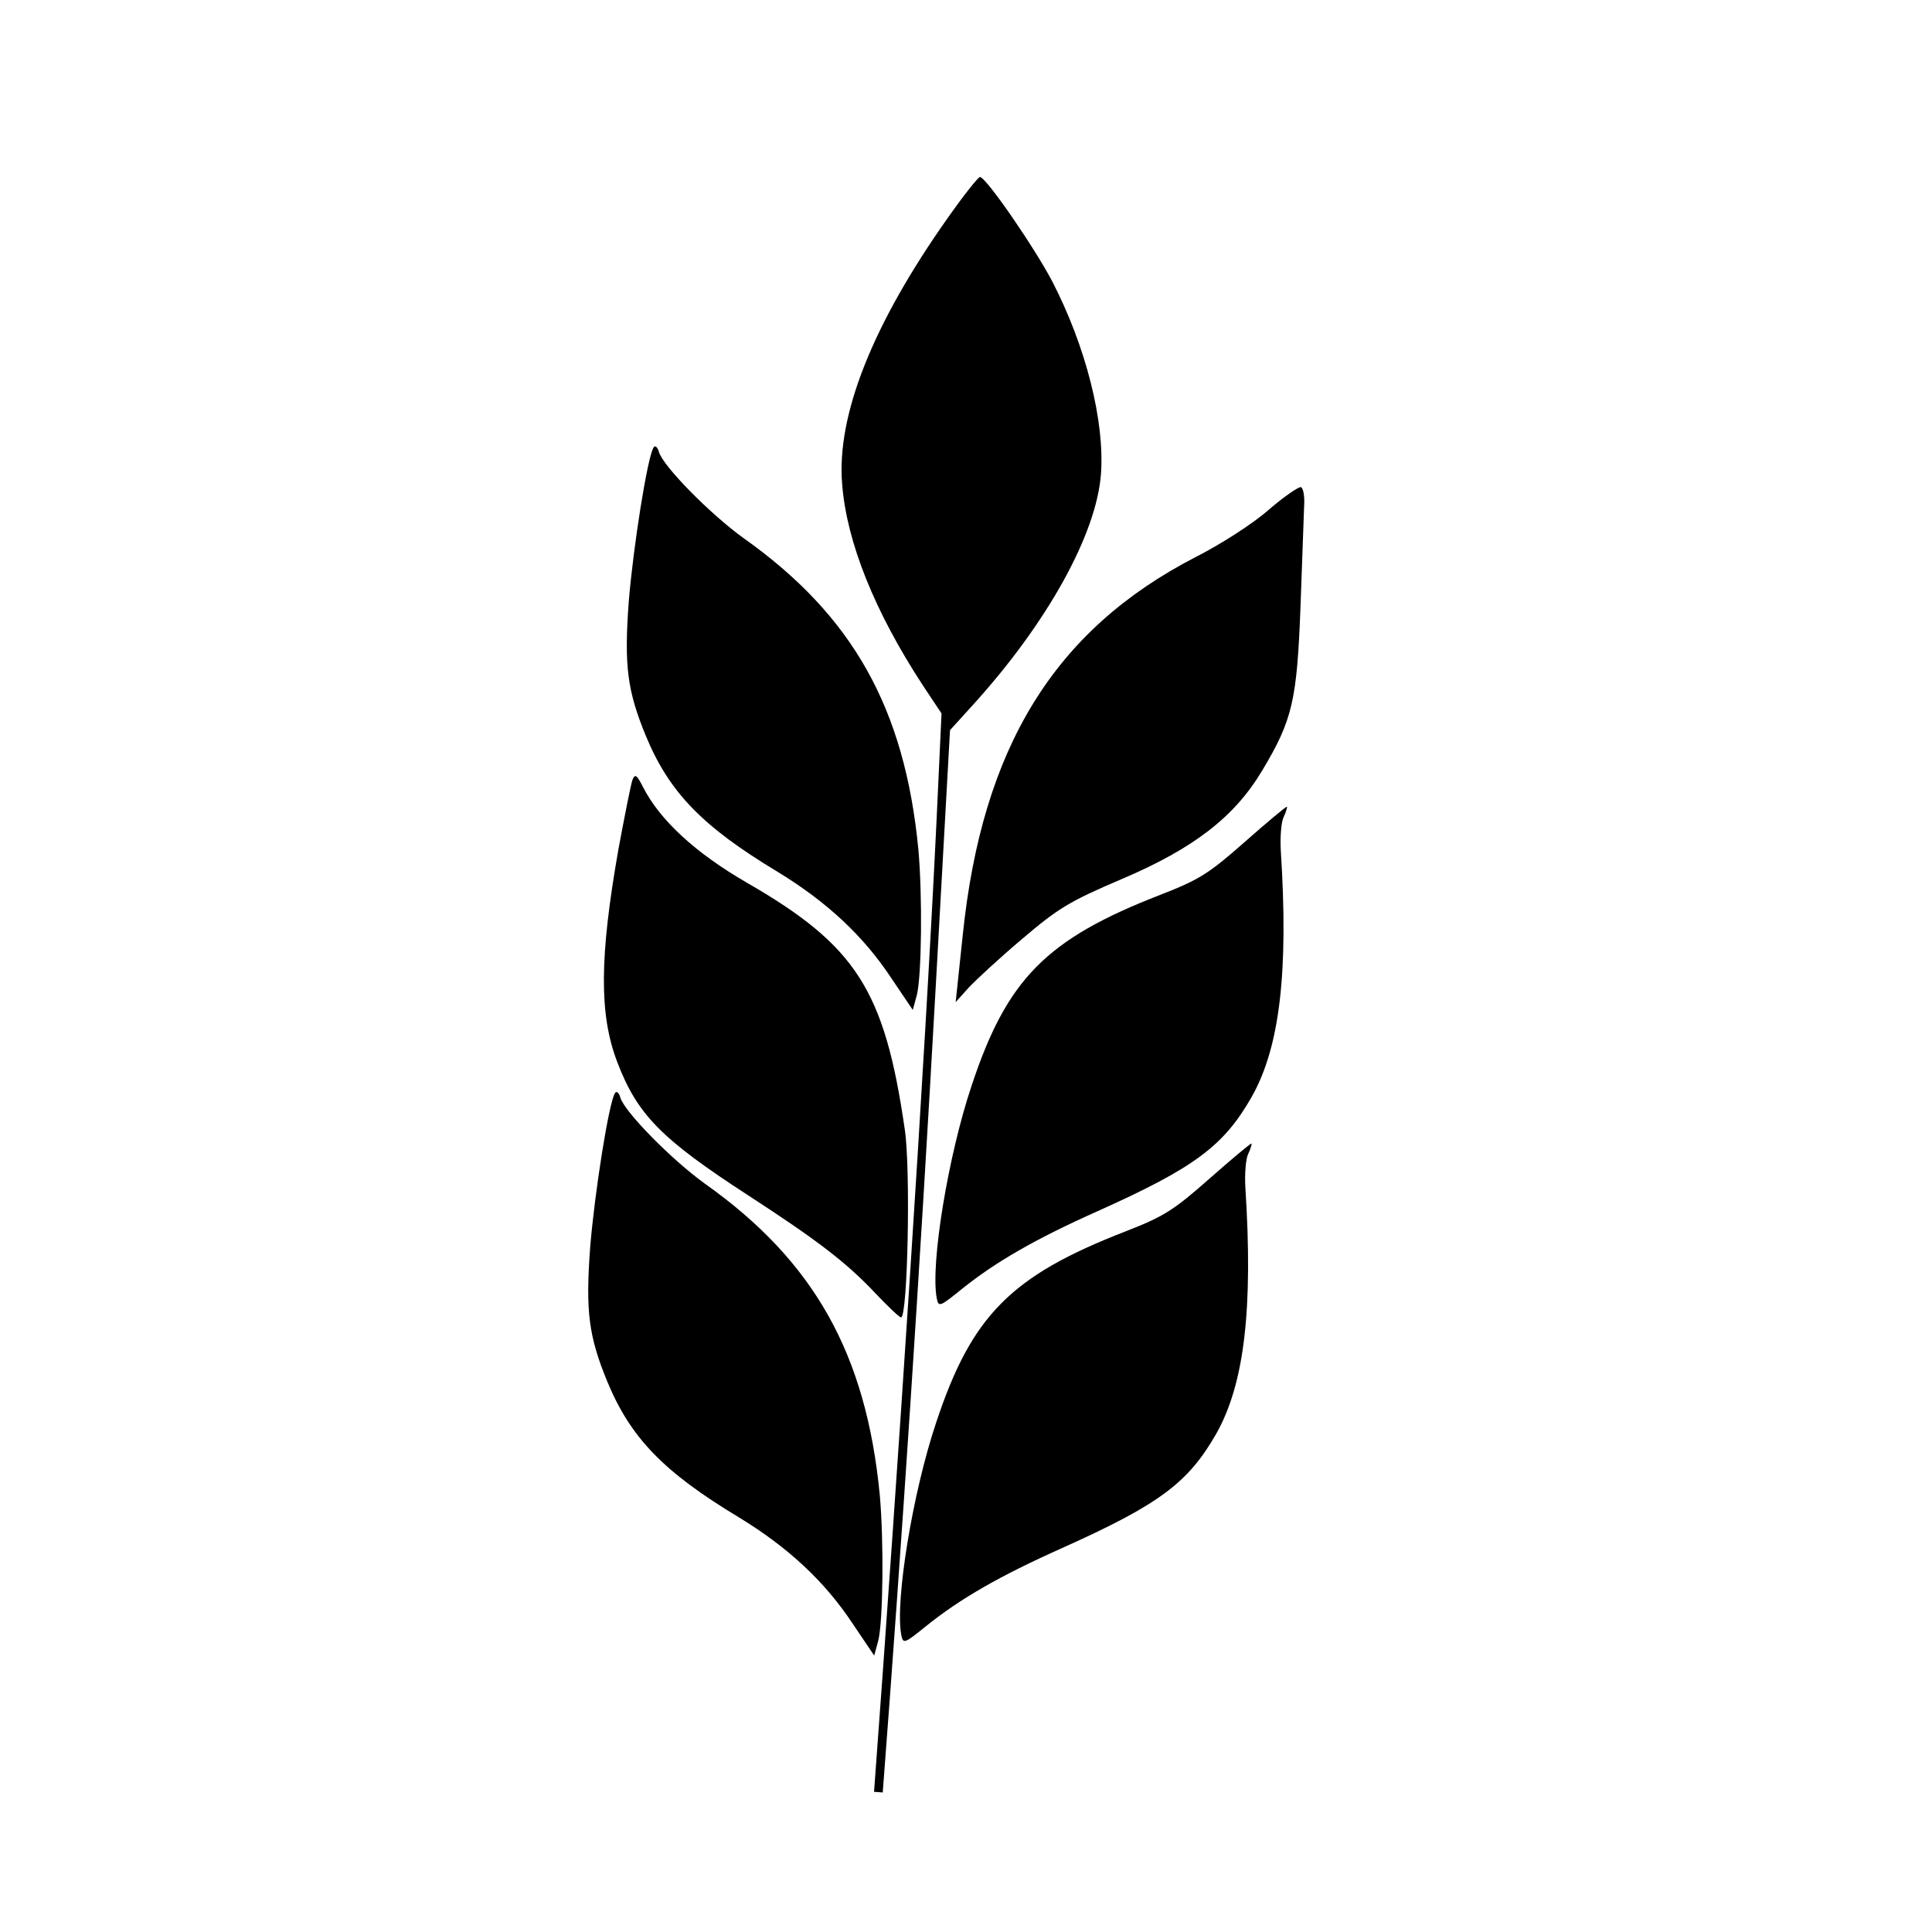 <svg xmlns:inkscape="http://www.inkscape.org/namespaces/inkscape" xmlns:sodipodi="http://sodipodi.sourceforge.net/DTD/sodipodi-0.dtd" xmlns="http://www.w3.org/2000/svg" xmlns:svg="http://www.w3.org/2000/svg" width="124" height="124" viewBox="0 0 124 124" id="svg1" sodipodi:docname="agro.svg" inkscape:version="1.4 (86a8ad7, 2024-10-11)" inkscape:export-filename="agro2.png" inkscape:export-xdpi="96" inkscape:export-ydpi="96" xml:space="preserve"><defs id="defs1"><marker id="Arrow2Sstart" inkscape:isstock="true" inkscape:stockid="Arrow2Sstart" orient="auto" refX="0" refY="0" style="overflow:visible"><path d="M 8.72,4.03 -2.21,0.02 8.72,-4 c -1.75,2.37 -1.74,5.62 0,8.03 z" id="Arrow2SstartPath" style="fill:#000000;fill-opacity:1;stroke:none" transform="matrix(0.3,0,0,0.3,-0.69,0)"></path></marker><marker id="Arrow2Send" inkscape:isstock="true" inkscape:stockid="Arrow2Send" orient="auto" refX="0" refY="0" style="overflow:visible"><path d="M 8.72,4.03 -2.21,0.02 8.72,-4 c -1.75,2.37 -1.74,5.62 0,8.03 z" id="Arrow2SendPath" style="fill:#000000;fill-opacity:1;stroke:none" transform="matrix(-0.3,0,0,-0.3,0.69,0)"></path></marker><clipPath clipPathUnits="userSpaceOnUse" id="clipPath312"><path id="path312" style="display:inline;fill:#0ed8eb;fill-opacity:1;stroke:none;stroke-width:0.125;stroke-linecap:square;stroke-linejoin:miter;stroke-miterlimit:4;stroke-dasharray:none;stroke-opacity:1" d="M -0.124,0.05 -0.424,0.925 -0.948,0.05 Z m -1.177,0 0.319,0.532 -0.683,0.533 -0.823,-5.196e-4 -0.091,0.266 h 0.75 l -0.545,1.596 h 0.25 L -1.553,1.302 -0.871,0.77 -0.552,1.302 -1.634,4.466 -2.11,4.837 l -0.204,0.157 -0.093,-0.155 -0.226,-0.377 -0.129,0.376 0.318,0.532 -0.682,0.532 -0.129,0.376 0.682,-0.532 0.318,0.532 -1.08,3.16 -0.682,0.531 -0.318,-0.532 0.572,-1.674 h -0.25 L -4.556,9.36 h -0.75 l -0.091,0.266 0.823,-5.196e-4 0.319,0.533 -0.682,0.532 H -6.407 L -6.726,10.159 -6.044,9.626 H -6.397 L -7.079,10.158 -7.397,9.626 h -0.354 l 0.226,0.377 0.093,0.156 -0.202,0.16 -0.476,0.371 h -1.474 l -0.319,-0.532 0.683,-0.533 0.823,5.196e-4 0.091,-0.266 h -0.75 l 0.545,-1.596 h -0.25 l -0.572,1.674 -0.681,0.532 -0.319,-0.531 1.08,-3.16 0.682,-0.532 0.318,0.532 0.129,-0.376 -0.318,-0.532 0.681,-0.532 0.128,-0.372 -0.476,0.371 -0.204,0.157 -0.093,-0.155 -0.226,-0.377 1.08,-3.16 0.682,-0.531 0.318,0.532 -0.572,1.674 h 0.25 l 0.545,-1.596 h 0.75 l 0.091,-0.266 -0.823,5.201e-4 -0.319,-0.533 0.682,-0.532 h 1.47 l 0.226,0.377 0.093,0.155 -0.202,0.16 -0.476,0.371 0.35,-5.196e-4 0.682,-0.532 0.318,0.532 h 0.354 L -3.453,0.582 -2.771,0.05 Z M -3.806,0.582 -4.124,0.05 h 1 z M -8.443,5.37 -9.124,5.902 -8.761,4.838 Z m 1.364,4.789 0.318,0.532 h -1 z m 4.636,-4.789 0.681,-0.532 0.128,-0.372 -0.491,1.436 z m -3.859,-5.32 -1.123,0.876 0.299,-0.876 z m 2.336,3.192 h -0.25 l -0.48,1.407 -0.683,0.533 -0.319,-0.533 0.482,-1.407 h -0.25 l -0.455,1.33 h -0.749 l -0.091,0.266 0.822,2.66e-4 0.318,0.532 -0.68,0.531 -0.824,5.133e-4 -0.091,0.266 h 0.749 l -0.364,1.064 h 0.25 l 0.392,-1.145 0.68,-0.53 0.065,-0.188 -0.064,0.188 0.318,0.53 -0.391,1.145 h 0.25 l 0.364,-1.064 h 0.749 l 0.091,-0.266 -0.824,-5.187e-4 -0.317,-0.531 0.682,-0.532 0.822,-2.597e-4 0.091,-0.266 h -0.749 z m 0.504,6.572 -0.299,0.876 h -0.823 z m -7,0 0.524,0.876 h -0.823 z"></path></clipPath><clipPath clipPathUnits="userSpaceOnUse" id="clipPath313"><path id="path313" style="display:inline;fill:#0ed8eb;fill-opacity:1;stroke:none;stroke-width:0.125;stroke-linecap:square;stroke-linejoin:miter;stroke-miterlimit:4;stroke-dasharray:none;stroke-opacity:1" d="M -0.124,0.05 -0.424,0.925 -0.948,0.05 Z m -1.177,0 0.319,0.532 -0.683,0.533 -0.823,-5.196e-4 -0.091,0.266 h 0.75 l -0.545,1.596 h 0.25 L -1.553,1.302 -0.871,0.77 -0.552,1.302 -1.634,4.466 -2.11,4.837 l -0.204,0.157 -0.093,-0.155 -0.226,-0.377 -0.129,0.376 0.318,0.532 -0.682,0.532 -0.129,0.376 0.682,-0.532 0.318,0.532 -1.08,3.16 -0.682,0.531 -0.318,-0.532 0.572,-1.674 h -0.25 L -4.556,9.36 h -0.75 l -0.091,0.266 0.823,-5.196e-4 0.319,0.533 -0.682,0.532 H -6.407 L -6.726,10.159 -6.044,9.626 H -6.397 L -7.079,10.158 -7.397,9.626 h -0.354 l 0.226,0.377 0.093,0.156 -0.202,0.16 -0.476,0.371 h -1.474 l -0.319,-0.532 0.683,-0.533 0.823,5.196e-4 0.091,-0.266 h -0.75 l 0.545,-1.596 h -0.25 l -0.572,1.674 -0.681,0.532 -0.319,-0.531 1.08,-3.16 0.682,-0.532 0.318,0.532 0.129,-0.376 -0.318,-0.532 0.681,-0.532 0.128,-0.372 -0.476,0.371 -0.204,0.157 -0.093,-0.155 -0.226,-0.377 1.08,-3.16 0.682,-0.531 0.318,0.532 -0.572,1.674 h 0.25 l 0.545,-1.596 h 0.75 l 0.091,-0.266 -0.823,5.201e-4 -0.319,-0.533 0.682,-0.532 h 1.47 l 0.226,0.377 0.093,0.155 -0.202,0.16 -0.476,0.371 0.35,-5.196e-4 0.682,-0.532 0.318,0.532 h 0.354 L -3.453,0.582 -2.771,0.05 Z M -3.806,0.582 -4.124,0.05 h 1 z M -8.443,5.37 -9.124,5.902 -8.761,4.838 Z m 1.364,4.789 0.318,0.532 h -1 z m 4.636,-4.789 0.681,-0.532 0.128,-0.372 -0.491,1.436 z m -3.859,-5.32 -1.123,0.876 0.299,-0.876 z m 2.336,3.192 h -0.25 l -0.48,1.407 -0.683,0.533 -0.319,-0.533 0.482,-1.407 h -0.25 l -0.455,1.33 h -0.749 l -0.091,0.266 0.822,2.66e-4 0.318,0.532 -0.68,0.531 -0.824,5.133e-4 -0.091,0.266 h 0.749 l -0.364,1.064 h 0.25 l 0.392,-1.145 0.68,-0.53 0.065,-0.188 -0.064,0.188 0.318,0.53 -0.391,1.145 h 0.25 l 0.364,-1.064 h 0.749 l 0.091,-0.266 -0.824,-5.187e-4 -0.317,-0.531 0.682,-0.532 0.822,-2.597e-4 0.091,-0.266 h -0.749 z m 0.504,6.572 -0.299,0.876 h -0.823 z m -7,0 0.524,0.876 h -0.823 z"></path></clipPath><clipPath clipPathUnits="userSpaceOnUse" id="clipPath314"><path id="path314" style="display:inline;fill:#0ed8eb;fill-opacity:1;stroke:none;stroke-width:0.125;stroke-linecap:square;stroke-linejoin:miter;stroke-miterlimit:4;stroke-dasharray:none;stroke-opacity:1" d="M 0.091,0.05 -0.209,0.925 0.914,0.05 Z m 1.177,0 L 0.585,0.581 0.904,1.114 1.727,1.114 1.636,1.38 H 0.886 L 0.341,2.976 h -0.25 L 0.663,1.302 0.345,0.77 -0.337,1.302 -1.419,4.466 -1.197,4.837 -1.1,4.994 -0.901,4.839 -0.417,4.462 -0.546,4.838 -1.228,5.37 -0.909,5.902 -1.038,6.278 -1.356,5.746 -2.038,6.278 -3.118,9.438 l 0.319,0.531 0.681,-0.532 0.572,-1.674 h 0.25 L -1.841,9.36 h 0.75 l -0.091,0.266 -0.823,-5.196e-4 -0.683,0.533 0.319,0.532 h 1.47 l 0.681,-0.532 -0.318,-0.532 h 0.354 L 0.136,10.158 0.818,9.626 H 1.171 l -0.483,0.377 -0.199,0.156 0.093,0.16 0.222,0.371 H 2.277 L 2.959,10.158 2.641,9.626 1.818,9.626 1.909,9.36 h 0.75 L 3.204,7.764 h 0.25 L 2.882,9.438 3.2,9.969 3.882,9.438 4.962,6.278 4.644,5.746 3.962,6.278 4.091,5.902 4.772,5.37 4.455,4.838 4.581,4.466 4.803,4.837 4.9,4.994 5.099,4.839 5.583,4.461 6.663,1.302 6.343,0.77 5.662,1.302 5.091,2.976 h -0.25 L 5.386,1.38 h -0.75 L 4.727,1.114 5.55,1.114 6.232,0.581 5.914,0.05 H 4.444 L 3.961,0.427 3.762,0.582 3.854,0.742 4.076,1.114 3.727,1.113 3.409,0.582 2.727,1.114 H 2.373 L 3.055,0.582 2.737,0.05 Z m 2.141,0.532 0.682,-0.532 h -1 z M 4.772,5.37 5.091,5.902 5.454,4.838 Z M 0.136,10.158 -0.546,10.69 H 0.454 Z M -1.228,5.37 -1.545,4.838 -1.419,4.466 -1.909,5.902 Z M 6.267,0.05 6.791,0.925 7.091,0.05 Z M 1.75,3.242 h 0.25 l -0.482,1.407 0.319,0.533 0.683,-0.533 0.48,-1.407 h 0.25 L 2.795,4.572 H 3.544 L 3.453,4.838 2.631,4.838 1.948,5.37 2.266,5.901 3.089,5.902 2.998,6.168 H 2.25 L 1.886,7.232 h -0.25 L 2.027,6.087 1.709,5.557 1.772,5.37 1.708,5.557 1.028,6.087 0.636,7.232 h -0.25 L 0.75,6.168 H 8.7237078e-4 L 0.092,5.902 0.916,5.901 1.596,5.37 1.278,4.838 0.455,4.838 0.546,4.572 H 1.295 Z m -4.996,6.572 -0.299,0.876 h 0.823 z m 7,0 -1.123,0.876 h 0.823 z"></path></clipPath><clipPath clipPathUnits="userSpaceOnUse" id="clipPath315"><path id="path315" style="display:inline;fill:#0ed8eb;fill-opacity:1;stroke:none;stroke-width:0.125;stroke-linecap:square;stroke-linejoin:miter;stroke-miterlimit:4;stroke-dasharray:none;stroke-opacity:1" d="M 0.091,0.05 -0.209,0.925 0.914,0.05 Z m 1.177,0 L 0.585,0.581 0.904,1.114 1.727,1.114 1.636,1.38 H 0.886 L 0.341,2.976 h -0.25 L 0.663,1.302 0.345,0.77 -0.337,1.302 -1.419,4.466 -1.197,4.837 -1.1,4.994 -0.901,4.839 -0.417,4.462 -0.546,4.838 -1.228,5.37 -0.909,5.902 -1.038,6.278 -1.356,5.746 -2.038,6.278 -3.118,9.438 l 0.319,0.531 0.681,-0.532 0.572,-1.674 h 0.25 L -1.841,9.36 h 0.75 l -0.091,0.266 -0.823,-5.196e-4 -0.683,0.533 0.319,0.532 h 1.47 l 0.681,-0.532 -0.318,-0.532 h 0.354 L 0.136,10.158 0.818,9.626 H 1.171 l -0.483,0.377 -0.199,0.156 0.093,0.16 0.222,0.371 H 2.277 L 2.959,10.158 2.641,9.626 1.818,9.626 1.909,9.36 h 0.75 L 3.204,7.764 h 0.25 L 2.882,9.438 3.2,9.969 3.882,9.438 4.962,6.278 4.644,5.746 3.962,6.278 4.091,5.902 4.772,5.37 4.455,4.838 4.581,4.466 4.803,4.837 4.9,4.994 5.099,4.839 5.583,4.461 6.663,1.302 6.343,0.77 5.662,1.302 5.091,2.976 h -0.25 L 5.386,1.38 h -0.75 L 4.727,1.114 5.55,1.114 6.232,0.581 5.914,0.05 H 4.444 L 3.961,0.427 3.762,0.582 3.854,0.742 4.076,1.114 3.727,1.113 3.409,0.582 2.727,1.114 H 2.373 L 3.055,0.582 2.737,0.05 Z m 2.141,0.532 0.682,-0.532 h -1 z M 4.772,5.37 5.091,5.902 5.454,4.838 Z M 0.136,10.158 -0.546,10.69 H 0.454 Z M -1.228,5.37 -1.545,4.838 -1.419,4.466 -1.909,5.902 Z M 6.267,0.05 6.791,0.925 7.091,0.05 Z M 1.75,3.242 h 0.25 l -0.482,1.407 0.319,0.533 0.683,-0.533 0.48,-1.407 h 0.25 L 2.795,4.572 H 3.544 L 3.453,4.838 2.631,4.838 1.948,5.37 2.266,5.901 3.089,5.902 2.998,6.168 H 2.25 L 1.886,7.232 h -0.25 L 2.027,6.087 1.709,5.557 1.772,5.37 1.708,5.557 1.028,6.087 0.636,7.232 h -0.25 L 0.75,6.168 H 8.7237078e-4 L 0.092,5.902 0.916,5.901 1.596,5.37 1.278,4.838 0.455,4.838 0.546,4.572 H 1.295 Z m -4.996,6.572 -0.299,0.876 h 0.823 z m 7,0 -1.123,0.876 h 0.823 z"></path></clipPath><clipPath clipPathUnits="userSpaceOnUse" id="clipPath316"><path id="path316" style="display:inline;fill:#0ed8eb;fill-opacity:1;stroke:none;stroke-width:0.125;stroke-linecap:square;stroke-linejoin:miter;stroke-miterlimit:4;stroke-dasharray:none;stroke-opacity:1" d="M 0.047,-0.107 H 0.87 L 0.047,-0.931 Z m 0,-1.177 0.5,0.5 0.501,-0.501 -4.883e-4,-0.823 h 0.25 v 0.75 h 1.5 v 0.25 l -1.573,-2.441e-4 -0.5,0.5 0.499,0.501 H 4.197 L 4.546,-0.457 4.693,-0.607 4.547,-0.753 4.193,-1.107 h 0.354 l 0.5,0.5 0.5,-0.5 h 0.354 l -0.5,0.5 0.5,0.5 H 8.87 L 9.369,-0.608 8.87,-1.108 7.297,-1.107 v -0.25 h 1.5 v -0.75 h 0.25 l -4.883e-4,0.823 0.501,0.501 0.5,-0.5 v -1.47 l -0.5,-0.5 -0.5,0.5 V -3.107 l 0.5,-0.5 -0.5,-0.5 v -0.354 l 0.354,0.354 0.146,0.146 0.15,-0.147 0.349,-0.349 v -1.474 l -0.5,-0.5 -0.501,0.501 4.883e-4,0.823 h -0.25 v -0.75 h -1.5 v -0.25 l 1.573,2.5e-4 L 9.369,-6.607 8.87,-7.107 H 5.9 l -0.5,0.5 0.5,0.5 H 5.547 l -0.5,-0.5 -0.5,0.5 -0.349,4.883e-4 0.349,-0.349 L 4.693,-6.607 4.547,-6.753 4.193,-7.107 H 1.223 l -0.499,0.501 0.5,0.5 1.573,-2.441e-4 v 0.25 h -1.5 v 0.75 h -0.25 l 4.887e-4,-0.823 -0.501,-0.501 -0.5,0.5 v 1.47 l 0.354,0.354 0.146,0.146 0.15,-0.147 0.349,-0.349 -4.883e-4,0.349 -0.5,0.5 0.5,0.5 v 0.354 l -0.5,-0.5 -0.5,0.5 z m 0.5,-2.323 -0.5,-0.5 v 1 z m 4.5,-3 0.5,-0.5 h -1 z m 4.5,3 0.5,0.5 V -4.107 Z m -4.5,3 -0.5,0.5 -0.349,4.8828e-4 H 5.547 Z M 0.047,-6.284 0.87,-7.107 H 0.047 Z M 3.047,-2.857 v -0.25 l 1.322,9.766e-4 0.501,-0.501 -0.501,-0.501 -1.322,9.766e-4 v -0.25 h 1.25 v -0.749 h 0.25 l 2.5e-4,0.822 0.5,0.5 0.499,-0.499 4.824e-4,-0.824 h 0.25 v 0.749 h 1 v 0.25 l -1.076,4.882e-4 -0.498,0.499 -0.176,4.883e-4 0.176,4.882e-4 0.498,0.499 1.076,4.883e-4 v 0.25 h -1 v 0.749 h -0.25 L 5.546,-2.933 5.047,-3.431 4.547,-2.931 4.547,-2.109 h -0.25 V -2.857 Z m 6.177,2.75 h 0.823 v -0.823 z m 0,-7 0.823,0.823 V -7.107 Z"></path></clipPath><clipPath clipPathUnits="userSpaceOnUse" id="clipPath317"><path id="path317" style="display:inline;fill:#0ed8eb;fill-opacity:1;stroke:none;stroke-width:0.125;stroke-linecap:square;stroke-linejoin:miter;stroke-miterlimit:4;stroke-dasharray:none;stroke-opacity:1" d="M 0.047,-0.107 H 0.87 L 0.047,-0.931 Z m 0,-1.177 0.5,0.5 0.501,-0.501 -4.883e-4,-0.823 h 0.25 v 0.75 h 1.5 v 0.25 l -1.573,-2.441e-4 -0.5,0.5 0.499,0.501 H 4.197 L 4.546,-0.457 4.693,-0.607 4.547,-0.753 4.193,-1.107 h 0.354 l 0.5,0.5 0.5,-0.5 h 0.354 l -0.5,0.5 0.5,0.5 H 8.87 L 9.369,-0.608 8.87,-1.108 7.297,-1.107 v -0.25 h 1.5 v -0.75 h 0.25 l -4.883e-4,0.823 0.501,0.501 0.5,-0.5 v -1.47 l -0.5,-0.5 -0.5,0.5 V -3.107 l 0.5,-0.5 -0.5,-0.5 v -0.354 l 0.354,0.354 0.146,0.146 0.15,-0.147 0.349,-0.349 v -1.474 l -0.5,-0.5 -0.501,0.501 4.883e-4,0.823 h -0.25 v -0.75 h -1.5 v -0.25 l 1.573,2.5e-4 L 9.369,-6.607 8.87,-7.107 H 5.9 l -0.5,0.5 0.5,0.5 H 5.547 l -0.5,-0.5 -0.5,0.5 -0.349,4.883e-4 0.349,-0.349 L 4.693,-6.607 4.547,-6.753 4.193,-7.107 H 1.223 l -0.499,0.501 0.5,0.5 1.573,-2.441e-4 v 0.25 h -1.5 v 0.75 h -0.25 l 4.887e-4,-0.823 -0.501,-0.501 -0.5,0.5 v 1.47 l 0.354,0.354 0.146,0.146 0.15,-0.147 0.349,-0.349 -4.883e-4,0.349 -0.5,0.5 0.5,0.5 v 0.354 l -0.5,-0.5 -0.5,0.5 z m 0.5,-2.323 -0.5,-0.5 v 1 z m 4.5,-3 0.5,-0.5 h -1 z m 4.5,3 0.5,0.5 V -4.107 Z m -4.5,3 -0.5,0.5 -0.349,4.8828e-4 H 5.547 Z M 0.047,-6.284 0.87,-7.107 H 0.047 Z M 3.047,-2.857 v -0.25 l 1.322,9.766e-4 0.501,-0.501 -0.501,-0.501 -1.322,9.766e-4 v -0.25 h 1.25 v -0.749 h 0.25 l 2.5e-4,0.822 0.5,0.5 0.499,-0.499 4.824e-4,-0.824 h 0.25 v 0.749 h 1 v 0.25 l -1.076,4.882e-4 -0.498,0.499 -0.176,4.883e-4 0.176,4.882e-4 0.498,0.499 1.076,4.883e-4 v 0.25 h -1 v 0.749 h -0.25 L 5.546,-2.933 5.047,-3.431 4.547,-2.931 4.547,-2.109 h -0.25 V -2.857 Z m 6.177,2.75 h 0.823 v -0.823 z m 0,-7 0.823,0.823 V -7.107 Z"></path></clipPath><clipPath clipPathUnits="userSpaceOnUse" id="clipPath318"><path id="path318" style="display:inline;fill:#0ed8eb;fill-opacity:1;stroke:none;stroke-width:0.125;stroke-linecap:square;stroke-linejoin:miter;stroke-miterlimit:4;stroke-dasharray:none;stroke-opacity:1" d="M 0.047,-0.107 H 0.87 L 0.047,-0.931 Z m 0,-1.177 0.5,0.5 0.501,-0.501 -4.883e-4,-0.823 h 0.25 v 0.75 h 1.5 v 0.25 l -1.573,-2.441e-4 -0.5,0.5 0.499,0.501 H 4.197 L 4.546,-0.457 4.693,-0.607 4.547,-0.753 4.193,-1.107 h 0.354 l 0.5,0.5 0.5,-0.5 h 0.354 l -0.5,0.5 0.5,0.5 H 8.87 L 9.369,-0.608 8.87,-1.108 7.297,-1.107 v -0.25 h 1.5 v -0.75 h 0.25 l -4.883e-4,0.823 0.501,0.501 0.5,-0.5 v -1.47 l -0.5,-0.5 -0.5,0.5 V -3.107 l 0.5,-0.5 -0.5,-0.5 v -0.354 l 0.354,0.354 0.146,0.146 0.15,-0.147 0.349,-0.349 v -1.474 l -0.5,-0.5 -0.501,0.501 4.883e-4,0.823 h -0.25 v -0.75 h -1.5 v -0.25 l 1.573,2.5e-4 L 9.369,-6.607 8.87,-7.107 H 5.9 l -0.5,0.5 0.5,0.5 H 5.547 l -0.5,-0.5 -0.5,0.5 -0.349,4.883e-4 0.349,-0.349 L 4.693,-6.607 4.547,-6.753 4.193,-7.107 H 1.223 l -0.499,0.501 0.5,0.5 1.573,-2.441e-4 v 0.25 h -1.5 v 0.75 h -0.25 l 4.887e-4,-0.823 -0.501,-0.501 -0.5,0.5 v 1.47 l 0.354,0.354 0.146,0.146 0.15,-0.147 0.349,-0.349 -4.883e-4,0.349 -0.5,0.5 0.5,0.5 v 0.354 l -0.5,-0.5 -0.5,0.5 z m 0.5,-2.323 -0.5,-0.5 v 1 z m 4.5,-3 0.5,-0.5 h -1 z m 4.5,3 0.5,0.5 V -4.107 Z m -4.5,3 -0.5,0.5 -0.349,4.8828e-4 H 5.547 Z M 0.047,-6.284 0.87,-7.107 H 0.047 Z M 3.047,-2.857 v -0.25 l 1.322,9.766e-4 0.501,-0.501 -0.501,-0.501 -1.322,9.766e-4 v -0.25 h 1.25 v -0.749 h 0.25 l 2.5e-4,0.822 0.5,0.5 0.499,-0.499 4.824e-4,-0.824 h 0.25 v 0.749 h 1 v 0.25 l -1.076,4.882e-4 -0.498,0.499 -0.176,4.883e-4 0.176,4.882e-4 0.498,0.499 1.076,4.883e-4 v 0.25 h -1 v 0.749 h -0.25 L 5.546,-2.933 5.047,-3.431 4.547,-2.931 4.547,-2.109 h -0.25 V -2.857 Z m 6.177,2.75 h 0.823 v -0.823 z m 0,-7 0.823,0.823 V -7.107 Z"></path></clipPath><clipPath clipPathUnits="userSpaceOnUse" id="clipPath319"><path id="path319" style="display:inline;fill:#0ed8eb;fill-opacity:1;stroke:none;stroke-width:0.125;stroke-linecap:square;stroke-linejoin:miter;stroke-miterlimit:4;stroke-dasharray:none;stroke-opacity:1" d="M 0.107,0.047 V 0.87 L 0.931,0.047 Z m 1.177,0 L 0.784,0.546 1.285,1.047 2.107,1.047 v 0.25 h -0.75 v 1.5 h -0.25 L 1.108,1.224 0.608,0.724 0.107,1.223 V 4.197 L 0.457,4.546 0.607,4.693 0.753,4.547 1.107,4.193 v 0.354 l -0.5,0.5 0.5,0.5 v 0.354 l -0.5,-0.5 -0.5,0.5 V 8.87 L 0.608,9.369 1.108,8.87 1.107,7.297 h 0.25 v 1.5 h 0.75 v 0.25 L 1.285,9.046 0.784,9.547 1.284,10.047 h 1.47 l 0.5,-0.5 -0.5,-0.5 H 3.107 l 0.5,0.5 0.5,-0.5 H 4.461 L 4.107,9.401 3.961,9.547 4.108,9.698 4.457,10.047 H 5.931 L 6.431,9.547 5.93,9.046 5.107,9.047 v -0.25 h 0.75 v -1.5 h 0.25 L 6.107,8.87 6.607,9.369 7.107,8.87 V 5.9 l -0.5,-0.5 -0.5,0.5 V 5.547 l 0.5,-0.5 -0.5,-0.5 L 6.107,4.197 6.457,4.546 6.607,4.693 6.753,4.547 7.107,4.193 V 1.223 L 6.607,0.724 6.107,1.224 6.107,2.797 h -0.25 v -1.5 h -0.75 v -0.25 L 5.93,1.047 6.431,0.546 5.931,0.047 H 4.461 L 4.107,0.401 3.961,0.547 4.108,0.697 4.457,1.047 4.107,1.046 l -0.5,-0.5 -0.5,0.5 H 2.754 l 0.5,-0.5 -0.5,-0.5 z m 2.323,0.5 0.5,-0.5 h -1 z m 3,4.5 0.5,0.5 v -1 z m -3,4.5 -0.5,0.5 H 4.107 Z M 0.607,5.047 0.108,4.547 0.107,4.197 V 5.547 Z M 6.284,0.047 7.107,0.87 V 0.047 Z M 2.857,3.047 h 0.25 L 3.107,4.369 3.607,4.87 4.108,4.369 4.107,3.047 h 0.25 v 1.25 h 0.749 v 0.25 l -0.822,2.5e-4 -0.5,0.5 0.499,0.499 0.824,4.824e-4 v 0.25 H 4.357 v 1 h -0.25 L 4.107,5.721 3.608,5.223 3.607,5.047 3.607,5.223 3.108,5.721 3.107,6.797 h -0.25 v -1 H 2.109 v -0.25 L 2.933,5.546 3.431,5.047 2.931,4.547 2.109,4.547 v -0.25 H 2.857 Z M 0.107,9.223 v 0.823 h 0.823 z m 7,0 -0.823,0.823 H 7.107 Z"></path></clipPath><clipPath clipPathUnits="userSpaceOnUse" id="clipPath320"><path id="path320" style="display:inline;fill:#0ed8eb;fill-opacity:1;stroke:none;stroke-width:0.125;stroke-linecap:square;stroke-linejoin:miter;stroke-miterlimit:4;stroke-dasharray:none;stroke-opacity:1" d="M 0.107,0.047 V 0.87 L 0.931,0.047 Z m 1.177,0 L 0.784,0.546 1.285,1.047 2.107,1.047 v 0.25 h -0.75 v 1.5 h -0.25 L 1.108,1.224 0.608,0.724 0.107,1.223 V 4.197 L 0.457,4.546 0.607,4.693 0.753,4.547 1.107,4.193 v 0.354 l -0.5,0.5 0.5,0.5 v 0.354 l -0.5,-0.5 -0.5,0.5 V 8.87 L 0.608,9.369 1.108,8.87 1.107,7.297 h 0.25 v 1.5 h 0.75 v 0.25 L 1.285,9.046 0.784,9.547 1.284,10.047 h 1.47 l 0.5,-0.5 -0.5,-0.5 H 3.107 l 0.5,0.5 0.5,-0.5 H 4.461 L 4.107,9.401 3.961,9.547 4.108,9.698 4.457,10.047 H 5.931 L 6.431,9.547 5.93,9.046 5.107,9.047 v -0.25 h 0.75 v -1.5 h 0.25 L 6.107,8.87 6.607,9.369 7.107,8.87 V 5.9 l -0.5,-0.5 -0.5,0.5 V 5.547 l 0.5,-0.5 -0.5,-0.5 L 6.107,4.197 6.457,4.546 6.607,4.693 6.753,4.547 7.107,4.193 V 1.223 L 6.607,0.724 6.107,1.224 6.107,2.797 h -0.25 v -1.5 h -0.75 v -0.25 L 5.93,1.047 6.431,0.546 5.931,0.047 H 4.461 L 4.107,0.401 3.961,0.547 4.108,0.697 4.457,1.047 4.107,1.046 l -0.5,-0.5 -0.5,0.5 H 2.754 l 0.5,-0.5 -0.5,-0.5 z m 2.323,0.5 0.5,-0.5 h -1 z m 3,4.5 0.5,0.5 v -1 z m -3,4.5 -0.5,0.5 H 4.107 Z M 0.607,5.047 0.108,4.547 0.107,4.197 V 5.547 Z M 6.284,0.047 7.107,0.87 V 0.047 Z M 2.857,3.047 h 0.25 L 3.107,4.369 3.607,4.87 4.108,4.369 4.107,3.047 h 0.25 v 1.25 h 0.749 v 0.25 l -0.822,2.5e-4 -0.5,0.5 0.499,0.499 0.824,4.824e-4 v 0.25 H 4.357 v 1 h -0.25 L 4.107,5.721 3.608,5.223 3.607,5.047 3.607,5.223 3.108,5.721 3.107,6.797 h -0.25 v -1 H 2.109 v -0.25 L 2.933,5.546 3.431,5.047 2.931,4.547 2.109,4.547 v -0.25 H 2.857 Z M 0.107,9.223 v 0.823 h 0.823 z m 7,0 -0.823,0.823 H 7.107 Z"></path></clipPath><clipPath clipPathUnits="userSpaceOnUse" id="clipPath321"><path id="path321" style="display:inline;fill:#0ed8eb;fill-opacity:1;stroke:none;stroke-width:0.125;stroke-linecap:square;stroke-linejoin:miter;stroke-miterlimit:4;stroke-dasharray:none;stroke-opacity:1" d="M 0.107,0.047 V 0.87 L 0.931,0.047 Z m 1.177,0 L 0.784,0.546 1.285,1.047 2.107,1.047 v 0.25 h -0.75 v 1.5 h -0.25 L 1.108,1.224 0.608,0.724 0.107,1.223 V 4.197 L 0.457,4.546 0.607,4.693 0.753,4.547 1.107,4.193 v 0.354 l -0.5,0.5 0.5,0.5 v 0.354 l -0.5,-0.5 -0.5,0.5 V 8.87 L 0.608,9.369 1.108,8.87 1.107,7.297 h 0.25 v 1.5 h 0.75 v 0.25 L 1.285,9.046 0.784,9.547 1.284,10.047 h 1.47 l 0.5,-0.5 -0.5,-0.5 H 3.107 l 0.5,0.5 0.5,-0.5 H 4.461 L 4.107,9.401 3.961,9.547 4.108,9.698 4.457,10.047 H 5.931 L 6.431,9.547 5.93,9.046 5.107,9.047 v -0.25 h 0.75 v -1.5 h 0.25 L 6.107,8.87 6.607,9.369 7.107,8.87 V 5.9 l -0.5,-0.5 -0.5,0.5 V 5.547 l 0.5,-0.5 -0.5,-0.5 L 6.107,4.197 6.457,4.546 6.607,4.693 6.753,4.547 7.107,4.193 V 1.223 L 6.607,0.724 6.107,1.224 6.107,2.797 h -0.25 v -1.5 h -0.75 v -0.25 L 5.93,1.047 6.431,0.546 5.931,0.047 H 4.461 L 4.107,0.401 3.961,0.547 4.108,0.697 4.457,1.047 4.107,1.046 l -0.5,-0.5 -0.5,0.5 H 2.754 l 0.5,-0.5 -0.5,-0.5 z m 2.323,0.5 0.5,-0.5 h -1 z m 3,4.5 0.5,0.5 v -1 z m -3,4.5 -0.5,0.5 H 4.107 Z M 0.607,5.047 0.108,4.547 0.107,4.197 V 5.547 Z M 6.284,0.047 7.107,0.87 V 0.047 Z M 2.857,3.047 h 0.25 L 3.107,4.369 3.607,4.87 4.108,4.369 4.107,3.047 h 0.25 v 1.25 h 0.749 v 0.25 l -0.822,2.5e-4 -0.5,0.5 0.499,0.499 0.824,4.824e-4 v 0.25 H 4.357 v 1 h -0.25 L 4.107,5.721 3.608,5.223 3.607,5.047 3.607,5.223 3.108,5.721 3.107,6.797 h -0.25 v -1 H 2.109 v -0.25 L 2.933,5.546 3.431,5.047 2.931,4.547 2.109,4.547 v -0.25 H 2.857 Z M 0.107,9.223 v 0.823 h 0.823 z m 7,0 -0.823,0.823 H 7.107 Z"></path></clipPath><clipPath clipPathUnits="userSpaceOnUse" id="clipPath6"><path id="path6" style="display:inline;fill:#0ed8eb;fill-opacity:1;stroke:none;stroke-width:0.125;stroke-linecap:square;stroke-linejoin:miter;stroke-miterlimit:4;stroke-dasharray:none;stroke-opacity:1" d="M 0.461,0.047 2.229,1.814 2.625,2.168 h -0.75 L 0.107,0.4 V 5.047 L 0.504,4.693 2.272,2.925 2.625,3.279 0.857,5.047 2.625,6.814 2.272,7.168 0.59,5.486 0.107,5.047 V 9.693 L 1.875,7.925 h 0.75 L 2.229,8.279 0.461,10.047 H 6.754 L 4.986,8.279 4.59,7.925 h 0.75 L 7.107,9.693 V 5.047 L 6.625,5.486 4.943,7.168 4.59,6.814 6.357,5.047 4.59,3.279 4.943,2.925 6.711,4.693 7.107,5.047 V 0.4 L 5.34,2.168 h -0.75 L 4.986,1.814 6.754,0.047 Z"></path></clipPath><clipPath clipPathUnits="userSpaceOnUse" id="clipPath6-2"><path id="path6-3" style="display:inline;fill:#0ed8eb;fill-opacity:1;stroke:none;stroke-width:0.125;stroke-linecap:square;stroke-linejoin:miter;stroke-miterlimit:4;stroke-dasharray:none;stroke-opacity:1" d="M 0.461,0.047 2.229,1.814 2.625,2.168 h -0.75 L 0.107,0.4 V 5.047 L 0.504,4.693 2.272,2.925 2.625,3.279 0.857,5.047 2.625,6.814 2.272,7.168 0.59,5.486 0.107,5.047 V 9.693 L 1.875,7.925 h 0.75 L 2.229,8.279 0.461,10.047 H 6.754 L 4.986,8.279 4.59,7.925 h 0.75 L 7.107,9.693 V 5.047 L 6.625,5.486 4.943,7.168 4.59,6.814 6.357,5.047 4.59,3.279 4.943,2.925 6.711,4.693 7.107,5.047 V 0.4 L 5.34,2.168 h -0.75 L 4.986,1.814 6.754,0.047 Z"></path></clipPath><clipPath clipPathUnits="userSpaceOnUse" id="clipPath6-2-3"><path id="path6-3-7" style="display:inline;fill:#0ed8eb;fill-opacity:1;stroke:none;stroke-width:0.125;stroke-linecap:square;stroke-linejoin:miter;stroke-miterlimit:4;stroke-dasharray:none;stroke-opacity:1" d="M 0.461,0.047 2.229,1.814 2.625,2.168 h -0.75 L 0.107,0.4 V 5.047 L 0.504,4.693 2.272,2.925 2.625,3.279 0.857,5.047 2.625,6.814 2.272,7.168 0.59,5.486 0.107,5.047 V 9.693 L 1.875,7.925 h 0.75 L 2.229,8.279 0.461,10.047 H 6.754 L 4.986,8.279 4.59,7.925 h 0.75 L 7.107,9.693 V 5.047 L 6.625,5.486 4.943,7.168 4.59,6.814 6.357,5.047 4.59,3.279 4.943,2.925 6.711,4.693 7.107,5.047 V 0.4 L 5.34,2.168 h -0.75 L 4.986,1.814 6.754,0.047 Z"></path></clipPath><clipPath clipPathUnits="userSpaceOnUse" id="clipPath6-4"><path id="path6-5" style="display:inline;fill:#0ed8eb;fill-opacity:1;stroke:none;stroke-width:0.125;stroke-linecap:square;stroke-linejoin:miter;stroke-miterlimit:4;stroke-dasharray:none;stroke-opacity:1" d="M 0.461,0.047 2.229,1.814 2.625,2.168 h -0.75 L 0.107,0.4 V 5.047 L 0.504,4.693 2.272,2.925 2.625,3.279 0.857,5.047 2.625,6.814 2.272,7.168 0.59,5.486 0.107,5.047 V 9.693 L 1.875,7.925 h 0.75 L 2.229,8.279 0.461,10.047 H 6.754 L 4.986,8.279 4.59,7.925 h 0.75 L 7.107,9.693 V 5.047 L 6.625,5.486 4.943,7.168 4.59,6.814 6.357,5.047 4.59,3.279 4.943,2.925 6.711,4.693 7.107,5.047 V 0.4 L 5.34,2.168 h -0.75 L 4.986,1.814 6.754,0.047 Z"></path></clipPath><clipPath clipPathUnits="userSpaceOnUse" id="clipPath6-4-3"><path id="path6-5-0" style="display:inline;fill:#0ed8eb;fill-opacity:1;stroke:none;stroke-width:0.125;stroke-linecap:square;stroke-linejoin:miter;stroke-miterlimit:4;stroke-dasharray:none;stroke-opacity:1" d="M 0.461,0.047 2.229,1.814 2.625,2.168 h -0.75 L 0.107,0.4 V 5.047 L 0.504,4.693 2.272,2.925 2.625,3.279 0.857,5.047 2.625,6.814 2.272,7.168 0.59,5.486 0.107,5.047 V 9.693 L 1.875,7.925 h 0.75 L 2.229,8.279 0.461,10.047 H 6.754 L 4.986,8.279 4.59,7.925 h 0.75 L 7.107,9.693 V 5.047 L 6.625,5.486 4.943,7.168 4.59,6.814 6.357,5.047 4.59,3.279 4.943,2.925 6.711,4.693 7.107,5.047 V 0.4 L 5.34,2.168 h -0.75 L 4.986,1.814 6.754,0.047 Z"></path></clipPath><clipPath clipPathUnits="userSpaceOnUse" id="clipPath6-2-3-7"><path id="path6-3-7-8" style="display:inline;fill:#0ed8eb;fill-opacity:1;stroke:none;stroke-width:0.125;stroke-linecap:square;stroke-linejoin:miter;stroke-miterlimit:4;stroke-dasharray:none;stroke-opacity:1" d="M 0.461,0.047 2.229,1.814 2.625,2.168 h -0.75 L 0.107,0.4 V 5.047 L 0.504,4.693 2.272,2.925 2.625,3.279 0.857,5.047 2.625,6.814 2.272,7.168 0.59,5.486 0.107,5.047 V 9.693 L 1.875,7.925 h 0.75 L 2.229,8.279 0.461,10.047 H 6.754 L 4.986,8.279 4.59,7.925 h 0.75 L 7.107,9.693 V 5.047 L 6.625,5.486 4.943,7.168 4.59,6.814 6.357,5.047 4.59,3.279 4.943,2.925 6.711,4.693 7.107,5.047 V 0.4 L 5.34,2.168 h -0.75 L 4.986,1.814 6.754,0.047 Z"></path></clipPath><clipPath clipPathUnits="userSpaceOnUse" id="clipPath6-4-3-1"><path id="path6-5-0-4" style="display:inline;fill:#0ed8eb;fill-opacity:1;stroke:none;stroke-width:0.125;stroke-linecap:square;stroke-linejoin:miter;stroke-miterlimit:4;stroke-dasharray:none;stroke-opacity:1" d="M 0.461,0.047 2.229,1.814 2.625,2.168 h -0.75 L 0.107,0.4 V 5.047 L 0.504,4.693 2.272,2.925 2.625,3.279 0.857,5.047 2.625,6.814 2.272,7.168 0.59,5.486 0.107,5.047 V 9.693 L 1.875,7.925 h 0.75 L 2.229,8.279 0.461,10.047 H 6.754 L 4.986,8.279 4.59,7.925 h 0.75 L 7.107,9.693 V 5.047 L 6.625,5.486 4.943,7.168 4.59,6.814 6.357,5.047 4.59,3.279 4.943,2.925 6.711,4.693 7.107,5.047 V 0.4 L 5.34,2.168 h -0.75 L 4.986,1.814 6.754,0.047 Z"></path></clipPath><clipPath clipPathUnits="userSpaceOnUse" id="clipPath321-8"><path id="path321-9" style="display:inline;fill:#0ed8eb;fill-opacity:1;stroke:none;stroke-width:0.125;stroke-linecap:square;stroke-linejoin:miter;stroke-miterlimit:4;stroke-dasharray:none;stroke-opacity:1" d="M 0.107,0.047 V 0.87 L 0.931,0.047 Z m 1.177,0 L 0.784,0.546 1.285,1.047 2.107,1.047 v 0.25 h -0.75 v 1.5 h -0.25 L 1.108,1.224 0.608,0.724 0.107,1.223 V 4.197 L 0.457,4.546 0.607,4.693 0.753,4.547 1.107,4.193 v 0.354 l -0.5,0.5 0.5,0.5 v 0.354 l -0.5,-0.5 -0.5,0.5 V 8.87 L 0.608,9.369 1.108,8.87 1.107,7.297 h 0.25 v 1.5 h 0.75 v 0.25 L 1.285,9.046 0.784,9.547 1.284,10.047 h 1.47 l 0.5,-0.5 -0.5,-0.5 H 3.107 l 0.5,0.5 0.5,-0.5 H 4.461 L 4.107,9.401 3.961,9.547 4.108,9.698 4.457,10.047 H 5.931 L 6.431,9.547 5.93,9.046 5.107,9.047 v -0.25 h 0.75 v -1.5 h 0.25 L 6.107,8.87 6.607,9.369 7.107,8.87 V 5.9 l -0.5,-0.5 -0.5,0.5 V 5.547 l 0.5,-0.5 -0.5,-0.5 L 6.107,4.197 6.457,4.546 6.607,4.693 6.753,4.547 7.107,4.193 V 1.223 L 6.607,0.724 6.107,1.224 6.107,2.797 h -0.25 v -1.5 h -0.75 v -0.25 L 5.93,1.047 6.431,0.546 5.931,0.047 H 4.461 L 4.107,0.401 3.961,0.547 4.108,0.697 4.457,1.047 4.107,1.046 l -0.5,-0.5 -0.5,0.5 H 2.754 l 0.5,-0.5 -0.5,-0.5 z m 2.323,0.5 0.5,-0.5 h -1 z m 3,4.5 0.5,0.5 v -1 z m -3,4.5 -0.5,0.5 H 4.107 Z M 0.607,5.047 0.108,4.547 0.107,4.197 V 5.547 Z M 6.284,0.047 7.107,0.87 V 0.047 Z M 2.857,3.047 h 0.25 L 3.107,4.369 3.607,4.87 4.108,4.369 4.107,3.047 h 0.25 v 1.25 h 0.749 v 0.25 l -0.822,2.5e-4 -0.5,0.5 0.499,0.499 0.824,4.824e-4 v 0.25 H 4.357 v 1 h -0.25 L 4.107,5.721 3.608,5.223 3.607,5.047 3.607,5.223 3.108,5.721 3.107,6.797 h -0.25 v -1 H 2.109 v -0.25 L 2.933,5.546 3.431,5.047 2.931,4.547 2.109,4.547 v -0.25 H 2.857 Z M 0.107,9.223 v 0.823 h 0.823 z m 7,0 -0.823,0.823 H 7.107 Z"></path></clipPath><clipPath clipPathUnits="userSpaceOnUse" id="clipPath321-8-9"><path id="path321-9-5" style="display:inline;fill:#0ed8eb;fill-opacity:1;stroke:none;stroke-width:0.125;stroke-linecap:square;stroke-linejoin:miter;stroke-miterlimit:4;stroke-dasharray:none;stroke-opacity:1" d="M 0.107,0.047 V 0.87 L 0.931,0.047 Z m 1.177,0 L 0.784,0.546 1.285,1.047 2.107,1.047 v 0.25 h -0.75 v 1.5 h -0.25 L 1.108,1.224 0.608,0.724 0.107,1.223 V 4.197 L 0.457,4.546 0.607,4.693 0.753,4.547 1.107,4.193 v 0.354 l -0.5,0.5 0.5,0.5 v 0.354 l -0.5,-0.5 -0.5,0.5 V 8.87 L 0.608,9.369 1.108,8.87 1.107,7.297 h 0.25 v 1.5 h 0.75 v 0.25 L 1.285,9.046 0.784,9.547 1.284,10.047 h 1.47 l 0.5,-0.5 -0.5,-0.5 H 3.107 l 0.5,0.5 0.5,-0.5 H 4.461 L 4.107,9.401 3.961,9.547 4.108,9.698 4.457,10.047 H 5.931 L 6.431,9.547 5.93,9.046 5.107,9.047 v -0.25 h 0.75 v -1.5 h 0.25 L 6.107,8.87 6.607,9.369 7.107,8.87 V 5.9 l -0.5,-0.5 -0.5,0.5 V 5.547 l 0.5,-0.5 -0.5,-0.5 L 6.107,4.197 6.457,4.546 6.607,4.693 6.753,4.547 7.107,4.193 V 1.223 L 6.607,0.724 6.107,1.224 6.107,2.797 h -0.25 v -1.5 h -0.75 v -0.25 L 5.93,1.047 6.431,0.546 5.931,0.047 H 4.461 L 4.107,0.401 3.961,0.547 4.108,0.697 4.457,1.047 4.107,1.046 l -0.5,-0.5 -0.5,0.5 H 2.754 l 0.5,-0.5 -0.5,-0.5 z m 2.323,0.5 0.5,-0.5 h -1 z m 3,4.5 0.5,0.5 v -1 z m -3,4.5 -0.5,0.5 H 4.107 Z M 0.607,5.047 0.108,4.547 0.107,4.197 V 5.547 Z M 6.284,0.047 7.107,0.87 V 0.047 Z M 2.857,3.047 h 0.25 L 3.107,4.369 3.607,4.87 4.108,4.369 4.107,3.047 h 0.25 v 1.25 h 0.749 v 0.25 l -0.822,2.5e-4 -0.5,0.5 0.499,0.499 0.824,4.824e-4 v 0.25 H 4.357 v 1 h -0.25 L 4.107,5.721 3.608,5.223 3.607,5.047 3.607,5.223 3.108,5.721 3.107,6.797 h -0.25 v -1 H 2.109 v -0.25 L 2.933,5.546 3.431,5.047 2.931,4.547 2.109,4.547 v -0.25 H 2.857 Z M 0.107,9.223 v 0.823 h 0.823 z m 7,0 -0.823,0.823 H 7.107 Z"></path></clipPath><clipPath clipPathUnits="userSpaceOnUse" id="clipPath321-8-9-1"><path id="path321-9-5-7" style="display:inline;fill:#0ed8eb;fill-opacity:1;stroke:none;stroke-width:0.125;stroke-linecap:square;stroke-linejoin:miter;stroke-miterlimit:4;stroke-dasharray:none;stroke-opacity:1" d="M 0.107,0.047 V 0.87 L 0.931,0.047 Z m 1.177,0 L 0.784,0.546 1.285,1.047 2.107,1.047 v 0.25 h -0.75 v 1.5 h -0.25 L 1.108,1.224 0.608,0.724 0.107,1.223 V 4.197 L 0.457,4.546 0.607,4.693 0.753,4.547 1.107,4.193 v 0.354 l -0.5,0.5 0.5,0.5 v 0.354 l -0.5,-0.5 -0.5,0.5 V 8.87 L 0.608,9.369 1.108,8.87 1.107,7.297 h 0.25 v 1.5 h 0.75 v 0.25 L 1.285,9.046 0.784,9.547 1.284,10.047 h 1.47 l 0.5,-0.5 -0.5,-0.5 H 3.107 l 0.5,0.5 0.5,-0.5 H 4.461 L 4.107,9.401 3.961,9.547 4.108,9.698 4.457,10.047 H 5.931 L 6.431,9.547 5.93,9.046 5.107,9.047 v -0.25 h 0.75 v -1.5 h 0.25 L 6.107,8.87 6.607,9.369 7.107,8.87 V 5.9 l -0.5,-0.5 -0.5,0.5 V 5.547 l 0.5,-0.5 -0.5,-0.5 L 6.107,4.197 6.457,4.546 6.607,4.693 6.753,4.547 7.107,4.193 V 1.223 L 6.607,0.724 6.107,1.224 6.107,2.797 h -0.25 v -1.5 h -0.75 v -0.25 L 5.93,1.047 6.431,0.546 5.931,0.047 H 4.461 L 4.107,0.401 3.961,0.547 4.108,0.697 4.457,1.047 4.107,1.046 l -0.5,-0.5 -0.5,0.5 H 2.754 l 0.5,-0.5 -0.5,-0.5 z m 2.323,0.5 0.5,-0.5 h -1 z m 3,4.5 0.5,0.5 v -1 z m -3,4.5 -0.5,0.5 H 4.107 Z M 0.607,5.047 0.108,4.547 0.107,4.197 V 5.547 Z M 6.284,0.047 7.107,0.87 V 0.047 Z M 2.857,3.047 h 0.25 L 3.107,4.369 3.607,4.87 4.108,4.369 4.107,3.047 h 0.25 v 1.25 h 0.749 v 0.25 l -0.822,2.5e-4 -0.5,0.5 0.499,0.499 0.824,4.824e-4 v 0.25 H 4.357 v 1 h -0.25 L 4.107,5.721 3.608,5.223 3.607,5.047 3.607,5.223 3.108,5.721 3.107,6.797 h -0.25 v -1 H 2.109 v -0.25 L 2.933,5.546 3.431,5.047 2.931,4.547 2.109,4.547 v -0.25 H 2.857 Z M 0.107,9.223 v 0.823 h 0.823 z m 7,0 -0.823,0.823 H 7.107 Z"></path></clipPath><clipPath clipPathUnits="userSpaceOnUse" id="clipPath6-2-6"><path id="path6-3-1" style="display:inline;fill:#0ed8eb;fill-opacity:1;stroke:none;stroke-width:0.125;stroke-linecap:square;stroke-linejoin:miter;stroke-miterlimit:4;stroke-dasharray:none;stroke-opacity:1" d="M 0.461,0.047 2.229,1.814 2.625,2.168 h -0.75 L 0.107,0.4 V 5.047 L 0.504,4.693 2.272,2.925 2.625,3.279 0.857,5.047 2.625,6.814 2.272,7.168 0.59,5.486 0.107,5.047 V 9.693 L 1.875,7.925 h 0.75 L 2.229,8.279 0.461,10.047 H 6.754 L 4.986,8.279 4.59,7.925 h 0.75 L 7.107,9.693 V 5.047 L 6.625,5.486 4.943,7.168 4.59,6.814 6.357,5.047 4.59,3.279 4.943,2.925 6.711,4.693 7.107,5.047 V 0.4 L 5.34,2.168 h -0.75 L 4.986,1.814 6.754,0.047 Z"></path></clipPath><clipPath clipPathUnits="userSpaceOnUse" id="clipPath6-2-6-9"><path id="path6-3-1-4" style="display:inline;fill:#0ed8eb;fill-opacity:1;stroke:none;stroke-width:0.125;stroke-linecap:square;stroke-linejoin:miter;stroke-miterlimit:4;stroke-dasharray:none;stroke-opacity:1" d="M 0.461,0.047 2.229,1.814 2.625,2.168 h -0.75 L 0.107,0.4 V 5.047 L 0.504,4.693 2.272,2.925 2.625,3.279 0.857,5.047 2.625,6.814 2.272,7.168 0.59,5.486 0.107,5.047 V 9.693 L 1.875,7.925 h 0.75 L 2.229,8.279 0.461,10.047 H 6.754 L 4.986,8.279 4.59,7.925 h 0.75 L 7.107,9.693 V 5.047 L 6.625,5.486 4.943,7.168 4.59,6.814 6.357,5.047 4.59,3.279 4.943,2.925 6.711,4.693 7.107,5.047 V 0.4 L 5.34,2.168 h -0.75 L 4.986,1.814 6.754,0.047 Z"></path></clipPath><clipPath clipPathUnits="userSpaceOnUse" id="clipPath6-2-6-9-7"><path id="path6-3-1-4-7" style="display:inline;fill:#0ed8eb;fill-opacity:1;stroke:none;stroke-width:0.125;stroke-linecap:square;stroke-linejoin:miter;stroke-miterlimit:4;stroke-dasharray:none;stroke-opacity:1" d="M 0.461,0.047 2.229,1.814 2.625,2.168 h -0.75 L 0.107,0.4 V 5.047 L 0.504,4.693 2.272,2.925 2.625,3.279 0.857,5.047 2.625,6.814 2.272,7.168 0.59,5.486 0.107,5.047 V 9.693 L 1.875,7.925 h 0.75 L 2.229,8.279 0.461,10.047 H 6.754 L 4.986,8.279 4.59,7.925 h 0.75 L 7.107,9.693 V 5.047 L 6.625,5.486 4.943,7.168 4.59,6.814 6.357,5.047 4.59,3.279 4.943,2.925 6.711,4.693 7.107,5.047 V 0.4 L 5.34,2.168 h -0.75 L 4.986,1.814 6.754,0.047 Z"></path></clipPath><clipPath clipPathUnits="userSpaceOnUse" id="clipPath6-2-6-7"><path id="path6-3-1-3" style="display:inline;fill:#0ed8eb;fill-opacity:1;stroke:none;stroke-width:0.125;stroke-linecap:square;stroke-linejoin:miter;stroke-miterlimit:4;stroke-dasharray:none;stroke-opacity:1" d="M 0.461,0.047 2.229,1.814 2.625,2.168 h -0.75 L 0.107,0.4 V 5.047 L 0.504,4.693 2.272,2.925 2.625,3.279 0.857,5.047 2.625,6.814 2.272,7.168 0.59,5.486 0.107,5.047 V 9.693 L 1.875,7.925 h 0.75 L 2.229,8.279 0.461,10.047 H 6.754 L 4.986,8.279 4.59,7.925 h 0.75 L 7.107,9.693 V 5.047 L 6.625,5.486 4.943,7.168 4.59,6.814 6.357,5.047 4.59,3.279 4.943,2.925 6.711,4.693 7.107,5.047 V 0.4 L 5.34,2.168 h -0.75 L 4.986,1.814 6.754,0.047 Z"></path></clipPath><clipPath clipPathUnits="userSpaceOnUse" id="clipPath6-2-6-9-6"><path id="path6-3-1-4-5" style="display:inline;fill:#0ed8eb;fill-opacity:1;stroke:none;stroke-width:0.125;stroke-linecap:square;stroke-linejoin:miter;stroke-miterlimit:4;stroke-dasharray:none;stroke-opacity:1" d="M 0.461,0.047 2.229,1.814 2.625,2.168 h -0.75 L 0.107,0.4 V 5.047 L 0.504,4.693 2.272,2.925 2.625,3.279 0.857,5.047 2.625,6.814 2.272,7.168 0.59,5.486 0.107,5.047 V 9.693 L 1.875,7.925 h 0.75 L 2.229,8.279 0.461,10.047 H 6.754 L 4.986,8.279 4.59,7.925 h 0.75 L 7.107,9.693 V 5.047 L 6.625,5.486 4.943,7.168 4.59,6.814 6.357,5.047 4.59,3.279 4.943,2.925 6.711,4.693 7.107,5.047 V 0.4 L 5.34,2.168 h -0.75 L 4.986,1.814 6.754,0.047 Z"></path></clipPath><clipPath clipPathUnits="userSpaceOnUse" id="clipPath6-2-6-9-7-6"><path id="path6-3-1-4-7-3" style="display:inline;fill:#0ed8eb;fill-opacity:1;stroke:none;stroke-width:0.125;stroke-linecap:square;stroke-linejoin:miter;stroke-miterlimit:4;stroke-dasharray:none;stroke-opacity:1" d="M 0.461,0.047 2.229,1.814 2.625,2.168 h -0.75 L 0.107,0.4 V 5.047 L 0.504,4.693 2.272,2.925 2.625,3.279 0.857,5.047 2.625,6.814 2.272,7.168 0.59,5.486 0.107,5.047 V 9.693 L 1.875,7.925 h 0.75 L 2.229,8.279 0.461,10.047 H 6.754 L 4.986,8.279 4.59,7.925 h 0.75 L 7.107,9.693 V 5.047 L 6.625,5.486 4.943,7.168 4.59,6.814 6.357,5.047 4.59,3.279 4.943,2.925 6.711,4.693 7.107,5.047 V 0.4 L 5.34,2.168 h -0.75 L 4.986,1.814 6.754,0.047 Z"></path></clipPath><clipPath clipPathUnits="userSpaceOnUse" id="clipPath6-2-6-7-0"><path id="path6-3-1-3-9" style="display:inline;fill:#0ed8eb;fill-opacity:1;stroke:none;stroke-width:0.125;stroke-linecap:square;stroke-linejoin:miter;stroke-miterlimit:4;stroke-dasharray:none;stroke-opacity:1" d="M 0.461,0.047 2.229,1.814 2.625,2.168 h -0.75 L 0.107,0.4 V 5.047 L 0.504,4.693 2.272,2.925 2.625,3.279 0.857,5.047 2.625,6.814 2.272,7.168 0.59,5.486 0.107,5.047 V 9.693 L 1.875,7.925 h 0.75 L 2.229,8.279 0.461,10.047 H 6.754 L 4.986,8.279 4.59,7.925 h 0.75 L 7.107,9.693 V 5.047 L 6.625,5.486 4.943,7.168 4.59,6.814 6.357,5.047 4.59,3.279 4.943,2.925 6.711,4.693 7.107,5.047 V 0.4 L 5.34,2.168 h -0.75 L 4.986,1.814 6.754,0.047 Z"></path></clipPath><clipPath clipPathUnits="userSpaceOnUse" id="clipPath6-2-6-9-6-6"><path id="path6-3-1-4-5-3" style="display:inline;fill:#0ed8eb;fill-opacity:1;stroke:none;stroke-width:0.125;stroke-linecap:square;stroke-linejoin:miter;stroke-miterlimit:4;stroke-dasharray:none;stroke-opacity:1" d="M 0.461,0.047 2.229,1.814 2.625,2.168 h -0.75 L 0.107,0.4 V 5.047 L 0.504,4.693 2.272,2.925 2.625,3.279 0.857,5.047 2.625,6.814 2.272,7.168 0.59,5.486 0.107,5.047 V 9.693 L 1.875,7.925 h 0.75 L 2.229,8.279 0.461,10.047 H 6.754 L 4.986,8.279 4.59,7.925 h 0.75 L 7.107,9.693 V 5.047 L 6.625,5.486 4.943,7.168 4.59,6.814 6.357,5.047 4.59,3.279 4.943,2.925 6.711,4.693 7.107,5.047 V 0.4 L 5.34,2.168 h -0.75 L 4.986,1.814 6.754,0.047 Z"></path></clipPath><clipPath clipPathUnits="userSpaceOnUse" id="clipPath6-2-6-9-7-6-8"><path id="path6-3-1-4-7-3-5" style="display:inline;fill:#0ed8eb;fill-opacity:1;stroke:none;stroke-width:0.125;stroke-linecap:square;stroke-linejoin:miter;stroke-miterlimit:4;stroke-dasharray:none;stroke-opacity:1" d="M 0.461,0.047 2.229,1.814 2.625,2.168 h -0.75 L 0.107,0.4 V 5.047 L 0.504,4.693 2.272,2.925 2.625,3.279 0.857,5.047 2.625,6.814 2.272,7.168 0.59,5.486 0.107,5.047 V 9.693 L 1.875,7.925 h 0.75 L 2.229,8.279 0.461,10.047 H 6.754 L 4.986,8.279 4.59,7.925 h 0.75 L 7.107,9.693 V 5.047 L 6.625,5.486 4.943,7.168 4.59,6.814 6.357,5.047 4.59,3.279 4.943,2.925 6.711,4.693 7.107,5.047 V 0.4 L 5.34,2.168 h -0.75 L 4.986,1.814 6.754,0.047 Z"></path></clipPath><clipPath clipPathUnits="userSpaceOnUse" id="clipPath6-2-6-9-7-6-8-1"><path id="path6-3-1-4-7-3-5-0" style="display:inline;fill:#0ed8eb;fill-opacity:1;stroke:none;stroke-width:0.125;stroke-linecap:square;stroke-linejoin:miter;stroke-miterlimit:4;stroke-dasharray:none;stroke-opacity:1" d="M 0.461,0.047 2.229,1.814 2.625,2.168 h -0.75 L 0.107,0.4 V 5.047 L 0.504,4.693 2.272,2.925 2.625,3.279 0.857,5.047 2.625,6.814 2.272,7.168 0.59,5.486 0.107,5.047 V 9.693 L 1.875,7.925 h 0.75 L 2.229,8.279 0.461,10.047 H 6.754 L 4.986,8.279 4.59,7.925 h 0.75 L 7.107,9.693 V 5.047 L 6.625,5.486 4.943,7.168 4.59,6.814 6.357,5.047 4.59,3.279 4.943,2.925 6.711,4.693 7.107,5.047 V 0.4 L 5.34,2.168 h -0.75 L 4.986,1.814 6.754,0.047 Z"></path></clipPath><clipPath clipPathUnits="userSpaceOnUse" id="clipPath6-2-6-9-6-6-3"><path id="path6-3-1-4-5-3-0" style="display:inline;fill:#0ed8eb;fill-opacity:1;stroke:none;stroke-width:0.125;stroke-linecap:square;stroke-linejoin:miter;stroke-miterlimit:4;stroke-dasharray:none;stroke-opacity:1" d="M 0.461,0.047 2.229,1.814 2.625,2.168 h -0.75 L 0.107,0.4 V 5.047 L 0.504,4.693 2.272,2.925 2.625,3.279 0.857,5.047 2.625,6.814 2.272,7.168 0.59,5.486 0.107,5.047 V 9.693 L 1.875,7.925 h 0.75 L 2.229,8.279 0.461,10.047 H 6.754 L 4.986,8.279 4.59,7.925 h 0.75 L 7.107,9.693 V 5.047 L 6.625,5.486 4.943,7.168 4.59,6.814 6.357,5.047 4.59,3.279 4.943,2.925 6.711,4.693 7.107,5.047 V 0.4 L 5.34,2.168 h -0.75 L 4.986,1.814 6.754,0.047 Z"></path></clipPath><clipPath clipPathUnits="userSpaceOnUse" id="clipPath6-2-6-7-0-4"><path id="path6-3-1-3-9-4" style="display:inline;fill:#0ed8eb;fill-opacity:1;stroke:none;stroke-width:0.125;stroke-linecap:square;stroke-linejoin:miter;stroke-miterlimit:4;stroke-dasharray:none;stroke-opacity:1" d="M 0.461,0.047 2.229,1.814 2.625,2.168 h -0.75 L 0.107,0.4 V 5.047 L 0.504,4.693 2.272,2.925 2.625,3.279 0.857,5.047 2.625,6.814 2.272,7.168 0.59,5.486 0.107,5.047 V 9.693 L 1.875,7.925 h 0.75 L 2.229,8.279 0.461,10.047 H 6.754 L 4.986,8.279 4.59,7.925 h 0.75 L 7.107,9.693 V 5.047 L 6.625,5.486 4.943,7.168 4.59,6.814 6.357,5.047 4.59,3.279 4.943,2.925 6.711,4.693 7.107,5.047 V 0.4 L 5.34,2.168 h -0.75 L 4.986,1.814 6.754,0.047 Z"></path></clipPath><clipPath clipPathUnits="userSpaceOnUse" id="clipPath6-2-6-7-0-4-7"><path id="path6-3-1-3-9-4-5" style="display:inline;fill:#0ed8eb;fill-opacity:1;stroke:none;stroke-width:0.125;stroke-linecap:square;stroke-linejoin:miter;stroke-miterlimit:4;stroke-dasharray:none;stroke-opacity:1" d="M 0.461,0.047 2.229,1.814 2.625,2.168 h -0.75 L 0.107,0.4 V 5.047 L 0.504,4.693 2.272,2.925 2.625,3.279 0.857,5.047 2.625,6.814 2.272,7.168 0.59,5.486 0.107,5.047 V 9.693 L 1.875,7.925 h 0.75 L 2.229,8.279 0.461,10.047 H 6.754 L 4.986,8.279 4.59,7.925 h 0.75 L 7.107,9.693 V 5.047 L 6.625,5.486 4.943,7.168 4.59,6.814 6.357,5.047 4.59,3.279 4.943,2.925 6.711,4.693 7.107,5.047 V 0.4 L 5.34,2.168 h -0.75 L 4.986,1.814 6.754,0.047 Z"></path></clipPath><clipPath clipPathUnits="userSpaceOnUse" id="clipPath321-8-7"><path id="path321-9-8" style="display:inline;fill:#0ed8eb;fill-opacity:1;stroke:none;stroke-width:0.125;stroke-linecap:square;stroke-linejoin:miter;stroke-miterlimit:4;stroke-dasharray:none;stroke-opacity:1" d="M 0.107,0.047 V 0.87 L 0.931,0.047 Z m 1.177,0 L 0.784,0.546 1.285,1.047 2.107,1.047 v 0.25 h -0.75 v 1.5 h -0.25 L 1.108,1.224 0.608,0.724 0.107,1.223 V 4.197 L 0.457,4.546 0.607,4.693 0.753,4.547 1.107,4.193 v 0.354 l -0.5,0.5 0.5,0.5 v 0.354 l -0.5,-0.5 -0.5,0.5 V 8.87 L 0.608,9.369 1.108,8.87 1.107,7.297 h 0.25 v 1.5 h 0.75 v 0.25 L 1.285,9.046 0.784,9.547 1.284,10.047 h 1.47 l 0.5,-0.5 -0.5,-0.5 H 3.107 l 0.5,0.5 0.5,-0.5 H 4.461 L 4.107,9.401 3.961,9.547 4.108,9.698 4.457,10.047 H 5.931 L 6.431,9.547 5.93,9.046 5.107,9.047 v -0.25 h 0.75 v -1.5 h 0.25 L 6.107,8.87 6.607,9.369 7.107,8.87 V 5.9 l -0.5,-0.5 -0.5,0.5 V 5.547 l 0.5,-0.5 -0.5,-0.5 L 6.107,4.197 6.457,4.546 6.607,4.693 6.753,4.547 7.107,4.193 V 1.223 L 6.607,0.724 6.107,1.224 6.107,2.797 h -0.25 v -1.5 h -0.75 v -0.25 L 5.93,1.047 6.431,0.546 5.931,0.047 H 4.461 L 4.107,0.401 3.961,0.547 4.108,0.697 4.457,1.047 4.107,1.046 l -0.5,-0.5 -0.5,0.5 H 2.754 l 0.5,-0.5 -0.5,-0.5 z m 2.323,0.5 0.5,-0.5 h -1 z m 3,4.5 0.5,0.5 v -1 z m -3,4.5 -0.5,0.5 H 4.107 Z M 0.607,5.047 0.108,4.547 0.107,4.197 V 5.547 Z M 6.284,0.047 7.107,0.87 V 0.047 Z M 2.857,3.047 h 0.25 L 3.107,4.369 3.607,4.87 4.108,4.369 4.107,3.047 h 0.25 v 1.25 h 0.749 v 0.25 l -0.822,2.5e-4 -0.5,0.5 0.499,0.499 0.824,4.824e-4 v 0.25 H 4.357 v 1 h -0.25 L 4.107,5.721 3.608,5.223 3.607,5.047 3.607,5.223 3.108,5.721 3.107,6.797 h -0.25 v -1 H 2.109 v -0.25 L 2.933,5.546 3.431,5.047 2.931,4.547 2.109,4.547 v -0.25 H 2.857 Z M 0.107,9.223 v 0.823 h 0.823 z m 7,0 -0.823,0.823 H 7.107 Z"></path></clipPath><clipPath clipPathUnits="userSpaceOnUse" id="clipPath321-8-9-5"><path id="path321-9-5-74" style="display:inline;fill:#0ed8eb;fill-opacity:1;stroke:none;stroke-width:0.125;stroke-linecap:square;stroke-linejoin:miter;stroke-miterlimit:4;stroke-dasharray:none;stroke-opacity:1" d="M 0.107,0.047 V 0.87 L 0.931,0.047 Z m 1.177,0 L 0.784,0.546 1.285,1.047 2.107,1.047 v 0.25 h -0.75 v 1.5 h -0.25 L 1.108,1.224 0.608,0.724 0.107,1.223 V 4.197 L 0.457,4.546 0.607,4.693 0.753,4.547 1.107,4.193 v 0.354 l -0.5,0.5 0.5,0.5 v 0.354 l -0.5,-0.5 -0.5,0.5 V 8.87 L 0.608,9.369 1.108,8.87 1.107,7.297 h 0.25 v 1.5 h 0.75 v 0.25 L 1.285,9.046 0.784,9.547 1.284,10.047 h 1.47 l 0.5,-0.5 -0.5,-0.5 H 3.107 l 0.5,0.5 0.5,-0.5 H 4.461 L 4.107,9.401 3.961,9.547 4.108,9.698 4.457,10.047 H 5.931 L 6.431,9.547 5.93,9.046 5.107,9.047 v -0.25 h 0.75 v -1.5 h 0.25 L 6.107,8.87 6.607,9.369 7.107,8.87 V 5.9 l -0.5,-0.5 -0.5,0.5 V 5.547 l 0.5,-0.5 -0.5,-0.5 L 6.107,4.197 6.457,4.546 6.607,4.693 6.753,4.547 7.107,4.193 V 1.223 L 6.607,0.724 6.107,1.224 6.107,2.797 h -0.25 v -1.5 h -0.75 v -0.25 L 5.93,1.047 6.431,0.546 5.931,0.047 H 4.461 L 4.107,0.401 3.961,0.547 4.108,0.697 4.457,1.047 4.107,1.046 l -0.5,-0.5 -0.5,0.5 H 2.754 l 0.5,-0.5 -0.5,-0.5 z m 2.323,0.5 0.5,-0.5 h -1 z m 3,4.5 0.5,0.5 v -1 z m -3,4.5 -0.5,0.5 H 4.107 Z M 0.607,5.047 0.108,4.547 0.107,4.197 V 5.547 Z M 6.284,0.047 7.107,0.87 V 0.047 Z M 2.857,3.047 h 0.25 L 3.107,4.369 3.607,4.87 4.108,4.369 4.107,3.047 h 0.25 v 1.25 h 0.749 v 0.25 l -0.822,2.5e-4 -0.5,0.5 0.499,0.499 0.824,4.824e-4 v 0.25 H 4.357 v 1 h -0.25 L 4.107,5.721 3.608,5.223 3.607,5.047 3.607,5.223 3.108,5.721 3.107,6.797 h -0.25 v -1 H 2.109 v -0.25 L 2.933,5.546 3.431,5.047 2.931,4.547 2.109,4.547 v -0.25 H 2.857 Z M 0.107,9.223 v 0.823 h 0.823 z m 7,0 -0.823,0.823 H 7.107 Z"></path></clipPath><clipPath clipPathUnits="userSpaceOnUse" id="clipPath321-8-9-1-1"><path id="path321-9-5-7-8" style="display:inline;fill:#0ed8eb;fill-opacity:1;stroke:none;stroke-width:0.125;stroke-linecap:square;stroke-linejoin:miter;stroke-miterlimit:4;stroke-dasharray:none;stroke-opacity:1" d="M 0.107,0.047 V 0.87 L 0.931,0.047 Z m 1.177,0 L 0.784,0.546 1.285,1.047 2.107,1.047 v 0.25 h -0.75 v 1.5 h -0.25 L 1.108,1.224 0.608,0.724 0.107,1.223 V 4.197 L 0.457,4.546 0.607,4.693 0.753,4.547 1.107,4.193 v 0.354 l -0.5,0.5 0.5,0.5 v 0.354 l -0.5,-0.5 -0.5,0.5 V 8.87 L 0.608,9.369 1.108,8.87 1.107,7.297 h 0.25 v 1.5 h 0.75 v 0.25 L 1.285,9.046 0.784,9.547 1.284,10.047 h 1.47 l 0.5,-0.5 -0.5,-0.5 H 3.107 l 0.5,0.5 0.5,-0.5 H 4.461 L 4.107,9.401 3.961,9.547 4.108,9.698 4.457,10.047 H 5.931 L 6.431,9.547 5.93,9.046 5.107,9.047 v -0.25 h 0.75 v -1.5 h 0.25 L 6.107,8.87 6.607,9.369 7.107,8.87 V 5.9 l -0.5,-0.5 -0.5,0.5 V 5.547 l 0.5,-0.5 -0.5,-0.5 L 6.107,4.197 6.457,4.546 6.607,4.693 6.753,4.547 7.107,4.193 V 1.223 L 6.607,0.724 6.107,1.224 6.107,2.797 h -0.25 v -1.5 h -0.75 v -0.25 L 5.93,1.047 6.431,0.546 5.931,0.047 H 4.461 L 4.107,0.401 3.961,0.547 4.108,0.697 4.457,1.047 4.107,1.046 l -0.5,-0.5 -0.5,0.5 H 2.754 l 0.5,-0.5 -0.5,-0.5 z m 2.323,0.5 0.5,-0.5 h -1 z m 3,4.5 0.5,0.5 v -1 z m -3,4.5 -0.5,0.5 H 4.107 Z M 0.607,5.047 0.108,4.547 0.107,4.197 V 5.547 Z M 6.284,0.047 7.107,0.87 V 0.047 Z M 2.857,3.047 h 0.25 L 3.107,4.369 3.607,4.87 4.108,4.369 4.107,3.047 h 0.25 v 1.25 h 0.749 v 0.25 l -0.822,2.5e-4 -0.5,0.5 0.499,0.499 0.824,4.824e-4 v 0.25 H 4.357 v 1 h -0.25 L 4.107,5.721 3.608,5.223 3.607,5.047 3.607,5.223 3.108,5.721 3.107,6.797 h -0.25 v -1 H 2.109 v -0.25 L 2.933,5.546 3.431,5.047 2.931,4.547 2.109,4.547 v -0.25 H 2.857 Z M 0.107,9.223 v 0.823 h 0.823 z m 7,0 -0.823,0.823 H 7.107 Z"></path></clipPath><clipPath clipPathUnits="userSpaceOnUse" id="clipPath6-2-6-7-0-4-3"><path id="path6-3-1-3-9-4-1" style="display:inline;fill:#0ed8eb;fill-opacity:1;stroke:none;stroke-width:0.125;stroke-linecap:square;stroke-linejoin:miter;stroke-miterlimit:4;stroke-dasharray:none;stroke-opacity:1" d="M 0.461,0.047 2.229,1.814 2.625,2.168 h -0.75 L 0.107,0.4 V 5.047 L 0.504,4.693 2.272,2.925 2.625,3.279 0.857,5.047 2.625,6.814 2.272,7.168 0.59,5.486 0.107,5.047 V 9.693 L 1.875,7.925 h 0.75 L 2.229,8.279 0.461,10.047 H 6.754 L 4.986,8.279 4.59,7.925 h 0.75 L 7.107,9.693 V 5.047 L 6.625,5.486 4.943,7.168 4.59,6.814 6.357,5.047 4.59,3.279 4.943,2.925 6.711,4.693 7.107,5.047 V 0.4 L 5.34,2.168 h -0.75 L 4.986,1.814 6.754,0.047 Z"></path></clipPath><clipPath clipPathUnits="userSpaceOnUse" id="clipPath6-2-6-9-6-6-3-8"><path id="path6-3-1-4-5-3-0-9" style="display:inline;fill:#0ed8eb;fill-opacity:1;stroke:none;stroke-width:0.125;stroke-linecap:square;stroke-linejoin:miter;stroke-miterlimit:4;stroke-dasharray:none;stroke-opacity:1" d="M 0.461,0.047 2.229,1.814 2.625,2.168 h -0.75 L 0.107,0.4 V 5.047 L 0.504,4.693 2.272,2.925 2.625,3.279 0.857,5.047 2.625,6.814 2.272,7.168 0.59,5.486 0.107,5.047 V 9.693 L 1.875,7.925 h 0.75 L 2.229,8.279 0.461,10.047 H 6.754 L 4.986,8.279 4.59,7.925 h 0.75 L 7.107,9.693 V 5.047 L 6.625,5.486 4.943,7.168 4.59,6.814 6.357,5.047 4.59,3.279 4.943,2.925 6.711,4.693 7.107,5.047 V 0.4 L 5.34,2.168 h -0.75 L 4.986,1.814 6.754,0.047 Z"></path></clipPath><clipPath clipPathUnits="userSpaceOnUse" id="clipPath6-2-6-9-7-6-8-1-6"><path id="path6-3-1-4-7-3-5-0-4" style="display:inline;fill:#0ed8eb;fill-opacity:1;stroke:none;stroke-width:0.125;stroke-linecap:square;stroke-linejoin:miter;stroke-miterlimit:4;stroke-dasharray:none;stroke-opacity:1" d="M 0.461,0.047 2.229,1.814 2.625,2.168 h -0.75 L 0.107,0.4 V 5.047 L 0.504,4.693 2.272,2.925 2.625,3.279 0.857,5.047 2.625,6.814 2.272,7.168 0.59,5.486 0.107,5.047 V 9.693 L 1.875,7.925 h 0.75 L 2.229,8.279 0.461,10.047 H 6.754 L 4.986,8.279 4.59,7.925 h 0.75 L 7.107,9.693 V 5.047 L 6.625,5.486 4.943,7.168 4.59,6.814 6.357,5.047 4.59,3.279 4.943,2.925 6.711,4.693 7.107,5.047 V 0.4 L 5.34,2.168 h -0.75 L 4.986,1.814 6.754,0.047 Z"></path></clipPath><clipPath clipPathUnits="userSpaceOnUse" id="clipPath321-8-1"><path id="path321-9-0" style="display:inline;fill:#0ed8eb;fill-opacity:1;stroke:none;stroke-width:0.125;stroke-linecap:square;stroke-linejoin:miter;stroke-miterlimit:4;stroke-dasharray:none;stroke-opacity:1" d="M 0.107,0.047 V 0.87 L 0.931,0.047 Z m 1.177,0 L 0.784,0.546 1.285,1.047 2.107,1.047 v 0.25 h -0.75 v 1.5 h -0.25 L 1.108,1.224 0.608,0.724 0.107,1.223 V 4.197 L 0.457,4.546 0.607,4.693 0.753,4.547 1.107,4.193 v 0.354 l -0.5,0.5 0.5,0.5 v 0.354 l -0.5,-0.5 -0.5,0.5 V 8.87 L 0.608,9.369 1.108,8.87 1.107,7.297 h 0.25 v 1.5 h 0.75 v 0.25 L 1.285,9.046 0.784,9.547 1.284,10.047 h 1.47 l 0.5,-0.5 -0.5,-0.5 H 3.107 l 0.5,0.5 0.5,-0.5 H 4.461 L 4.107,9.401 3.961,9.547 4.108,9.698 4.457,10.047 H 5.931 L 6.431,9.547 5.93,9.046 5.107,9.047 v -0.25 h 0.75 v -1.5 h 0.25 L 6.107,8.87 6.607,9.369 7.107,8.87 V 5.9 l -0.5,-0.5 -0.5,0.5 V 5.547 l 0.5,-0.5 -0.5,-0.5 L 6.107,4.197 6.457,4.546 6.607,4.693 6.753,4.547 7.107,4.193 V 1.223 L 6.607,0.724 6.107,1.224 6.107,2.797 h -0.25 v -1.5 h -0.75 v -0.25 L 5.93,1.047 6.431,0.546 5.931,0.047 H 4.461 L 4.107,0.401 3.961,0.547 4.108,0.697 4.457,1.047 4.107,1.046 l -0.5,-0.5 -0.5,0.5 H 2.754 l 0.5,-0.5 -0.5,-0.5 z m 2.323,0.5 0.5,-0.5 h -1 z m 3,4.5 0.5,0.5 v -1 z m -3,4.5 -0.5,0.5 H 4.107 Z M 0.607,5.047 0.108,4.547 0.107,4.197 V 5.547 Z M 6.284,0.047 7.107,0.87 V 0.047 Z M 2.857,3.047 h 0.25 L 3.107,4.369 3.607,4.87 4.108,4.369 4.107,3.047 h 0.25 v 1.25 h 0.749 v 0.25 l -0.822,2.5e-4 -0.5,0.5 0.499,0.499 0.824,4.824e-4 v 0.25 H 4.357 v 1 h -0.25 L 4.107,5.721 3.608,5.223 3.607,5.047 3.607,5.223 3.108,5.721 3.107,6.797 h -0.25 v -1 H 2.109 v -0.25 L 2.933,5.546 3.431,5.047 2.931,4.547 2.109,4.547 v -0.25 H 2.857 Z M 0.107,9.223 v 0.823 h 0.823 z m 7,0 -0.823,0.823 H 7.107 Z"></path></clipPath><clipPath clipPathUnits="userSpaceOnUse" id="clipPath321-8-9-51"><path id="path321-9-5-1" style="display:inline;fill:#0ed8eb;fill-opacity:1;stroke:none;stroke-width:0.125;stroke-linecap:square;stroke-linejoin:miter;stroke-miterlimit:4;stroke-dasharray:none;stroke-opacity:1" d="M 0.107,0.047 V 0.87 L 0.931,0.047 Z m 1.177,0 L 0.784,0.546 1.285,1.047 2.107,1.047 v 0.25 h -0.75 v 1.5 h -0.25 L 1.108,1.224 0.608,0.724 0.107,1.223 V 4.197 L 0.457,4.546 0.607,4.693 0.753,4.547 1.107,4.193 v 0.354 l -0.5,0.5 0.5,0.5 v 0.354 l -0.5,-0.5 -0.5,0.5 V 8.87 L 0.608,9.369 1.108,8.87 1.107,7.297 h 0.25 v 1.5 h 0.75 v 0.25 L 1.285,9.046 0.784,9.547 1.284,10.047 h 1.47 l 0.5,-0.5 -0.5,-0.5 H 3.107 l 0.5,0.5 0.5,-0.5 H 4.461 L 4.107,9.401 3.961,9.547 4.108,9.698 4.457,10.047 H 5.931 L 6.431,9.547 5.93,9.046 5.107,9.047 v -0.25 h 0.75 v -1.5 h 0.25 L 6.107,8.87 6.607,9.369 7.107,8.87 V 5.9 l -0.5,-0.5 -0.5,0.5 V 5.547 l 0.5,-0.5 -0.5,-0.5 L 6.107,4.197 6.457,4.546 6.607,4.693 6.753,4.547 7.107,4.193 V 1.223 L 6.607,0.724 6.107,1.224 6.107,2.797 h -0.25 v -1.5 h -0.75 v -0.25 L 5.93,1.047 6.431,0.546 5.931,0.047 H 4.461 L 4.107,0.401 3.961,0.547 4.108,0.697 4.457,1.047 4.107,1.046 l -0.5,-0.5 -0.5,0.5 H 2.754 l 0.5,-0.5 -0.5,-0.5 z m 2.323,0.5 0.5,-0.5 h -1 z m 3,4.5 0.5,0.5 v -1 z m -3,4.5 -0.5,0.5 H 4.107 Z M 0.607,5.047 0.108,4.547 0.107,4.197 V 5.547 Z M 6.284,0.047 7.107,0.87 V 0.047 Z M 2.857,3.047 h 0.25 L 3.107,4.369 3.607,4.87 4.108,4.369 4.107,3.047 h 0.25 v 1.25 h 0.749 v 0.25 l -0.822,2.5e-4 -0.5,0.5 0.499,0.499 0.824,4.824e-4 v 0.25 H 4.357 v 1 h -0.25 L 4.107,5.721 3.608,5.223 3.607,5.047 3.607,5.223 3.108,5.721 3.107,6.797 h -0.25 v -1 H 2.109 v -0.25 L 2.933,5.546 3.431,5.047 2.931,4.547 2.109,4.547 v -0.25 H 2.857 Z M 0.107,9.223 v 0.823 h 0.823 z m 7,0 -0.823,0.823 H 7.107 Z"></path></clipPath><clipPath clipPathUnits="userSpaceOnUse" id="clipPath321-8-9-1-0"><path id="path321-9-5-7-85" style="display:inline;fill:#0ed8eb;fill-opacity:1;stroke:none;stroke-width:0.125;stroke-linecap:square;stroke-linejoin:miter;stroke-miterlimit:4;stroke-dasharray:none;stroke-opacity:1" d="M 0.107,0.047 V 0.87 L 0.931,0.047 Z m 1.177,0 L 0.784,0.546 1.285,1.047 2.107,1.047 v 0.25 h -0.75 v 1.5 h -0.25 L 1.108,1.224 0.608,0.724 0.107,1.223 V 4.197 L 0.457,4.546 0.607,4.693 0.753,4.547 1.107,4.193 v 0.354 l -0.5,0.5 0.5,0.5 v 0.354 l -0.5,-0.5 -0.5,0.5 V 8.87 L 0.608,9.369 1.108,8.87 1.107,7.297 h 0.25 v 1.5 h 0.75 v 0.25 L 1.285,9.046 0.784,9.547 1.284,10.047 h 1.47 l 0.5,-0.5 -0.5,-0.5 H 3.107 l 0.5,0.5 0.5,-0.5 H 4.461 L 4.107,9.401 3.961,9.547 4.108,9.698 4.457,10.047 H 5.931 L 6.431,9.547 5.93,9.046 5.107,9.047 v -0.25 h 0.75 v -1.5 h 0.25 L 6.107,8.87 6.607,9.369 7.107,8.87 V 5.9 l -0.5,-0.5 -0.5,0.5 V 5.547 l 0.5,-0.5 -0.5,-0.5 L 6.107,4.197 6.457,4.546 6.607,4.693 6.753,4.547 7.107,4.193 V 1.223 L 6.607,0.724 6.107,1.224 6.107,2.797 h -0.25 v -1.5 h -0.75 v -0.25 L 5.93,1.047 6.431,0.546 5.931,0.047 H 4.461 L 4.107,0.401 3.961,0.547 4.108,0.697 4.457,1.047 4.107,1.046 l -0.5,-0.5 -0.5,0.5 H 2.754 l 0.5,-0.5 -0.5,-0.5 z m 2.323,0.5 0.5,-0.5 h -1 z m 3,4.5 0.5,0.5 v -1 z m -3,4.5 -0.5,0.5 H 4.107 Z M 0.607,5.047 0.108,4.547 0.107,4.197 V 5.547 Z M 6.284,0.047 7.107,0.87 V 0.047 Z M 2.857,3.047 h 0.25 L 3.107,4.369 3.607,4.87 4.108,4.369 4.107,3.047 h 0.25 v 1.25 h 0.749 v 0.25 l -0.822,2.5e-4 -0.5,0.5 0.499,0.499 0.824,4.824e-4 v 0.25 H 4.357 v 1 h -0.25 L 4.107,5.721 3.608,5.223 3.607,5.047 3.607,5.223 3.108,5.721 3.107,6.797 h -0.25 v -1 H 2.109 v -0.25 L 2.933,5.546 3.431,5.047 2.931,4.547 2.109,4.547 v -0.25 H 2.857 Z M 0.107,9.223 v 0.823 h 0.823 z m 7,0 -0.823,0.823 H 7.107 Z"></path></clipPath><clipPath clipPathUnits="userSpaceOnUse" id="clipPath6-2-6-9-7-6-8-1-6-2"><path id="path6-3-1-4-7-3-5-0-4-4" style="display:inline;fill:#0ed8eb;fill-opacity:1;stroke:none;stroke-width:0.125;stroke-linecap:square;stroke-linejoin:miter;stroke-miterlimit:4;stroke-dasharray:none;stroke-opacity:1" d="M 0.461,0.047 2.229,1.814 2.625,2.168 h -0.75 L 0.107,0.4 V 5.047 L 0.504,4.693 2.272,2.925 2.625,3.279 0.857,5.047 2.625,6.814 2.272,7.168 0.59,5.486 0.107,5.047 V 9.693 L 1.875,7.925 h 0.75 L 2.229,8.279 0.461,10.047 H 6.754 L 4.986,8.279 4.59,7.925 h 0.75 L 7.107,9.693 V 5.047 L 6.625,5.486 4.943,7.168 4.59,6.814 6.357,5.047 4.59,3.279 4.943,2.925 6.711,4.693 7.107,5.047 V 0.4 L 5.34,2.168 h -0.75 L 4.986,1.814 6.754,0.047 Z"></path></clipPath><clipPath clipPathUnits="userSpaceOnUse" id="clipPath6-2-6-9-6-6-3-8-0"><path id="path6-3-1-4-5-3-0-9-6" style="display:inline;fill:#0ed8eb;fill-opacity:1;stroke:none;stroke-width:0.125;stroke-linecap:square;stroke-linejoin:miter;stroke-miterlimit:4;stroke-dasharray:none;stroke-opacity:1" d="M 0.461,0.047 2.229,1.814 2.625,2.168 h -0.75 L 0.107,0.4 V 5.047 L 0.504,4.693 2.272,2.925 2.625,3.279 0.857,5.047 2.625,6.814 2.272,7.168 0.59,5.486 0.107,5.047 V 9.693 L 1.875,7.925 h 0.75 L 2.229,8.279 0.461,10.047 H 6.754 L 4.986,8.279 4.59,7.925 h 0.75 L 7.107,9.693 V 5.047 L 6.625,5.486 4.943,7.168 4.59,6.814 6.357,5.047 4.59,3.279 4.943,2.925 6.711,4.693 7.107,5.047 V 0.4 L 5.34,2.168 h -0.75 L 4.986,1.814 6.754,0.047 Z"></path></clipPath><clipPath clipPathUnits="userSpaceOnUse" id="clipPath6-2-6-9-6-6-3-8-0-0"><path id="path6-3-1-4-5-3-0-9-6-3" style="display:inline;fill:#0ed8eb;fill-opacity:1;stroke:none;stroke-width:0.125;stroke-linecap:square;stroke-linejoin:miter;stroke-miterlimit:4;stroke-dasharray:none;stroke-opacity:1" d="M 0.461,0.047 2.229,1.814 2.625,2.168 h -0.75 L 0.107,0.4 V 5.047 L 0.504,4.693 2.272,2.925 2.625,3.279 0.857,5.047 2.625,6.814 2.272,7.168 0.59,5.486 0.107,5.047 V 9.693 L 1.875,7.925 h 0.75 L 2.229,8.279 0.461,10.047 H 6.754 L 4.986,8.279 4.59,7.925 h 0.75 L 7.107,9.693 V 5.047 L 6.625,5.486 4.943,7.168 4.59,6.814 6.357,5.047 4.59,3.279 4.943,2.925 6.711,4.693 7.107,5.047 V 0.4 L 5.34,2.168 h -0.75 L 4.986,1.814 6.754,0.047 Z"></path></clipPath><clipPath clipPathUnits="userSpaceOnUse" id="clipPath6-2-6-9-7-6-8-1-6-2-4"><path id="path6-3-1-4-7-3-5-0-4-4-0" style="display:inline;fill:#0ed8eb;fill-opacity:1;stroke:none;stroke-width:0.125;stroke-linecap:square;stroke-linejoin:miter;stroke-miterlimit:4;stroke-dasharray:none;stroke-opacity:1" d="M 0.461,0.047 2.229,1.814 2.625,2.168 h -0.75 L 0.107,0.4 V 5.047 L 0.504,4.693 2.272,2.925 2.625,3.279 0.857,5.047 2.625,6.814 2.272,7.168 0.59,5.486 0.107,5.047 V 9.693 L 1.875,7.925 h 0.75 L 2.229,8.279 0.461,10.047 H 6.754 L 4.986,8.279 4.59,7.925 h 0.75 L 7.107,9.693 V 5.047 L 6.625,5.486 4.943,7.168 4.59,6.814 6.357,5.047 4.59,3.279 4.943,2.925 6.711,4.693 7.107,5.047 V 0.4 L 5.34,2.168 h -0.75 L 4.986,1.814 6.754,0.047 Z"></path></clipPath></defs><g inkscape:groupmode="layer" id="layer2" inkscape:label="Agro"><g id="g3" inkscape:label="Planta" transform="translate(-0.874,4.941)" style="display:none"><path id="rect7" style="stroke-width:0.009" transform="matrix(-0.766,0.643,0.643,0.766,2.887,-4.19)" d="m -66.384,82.504 c 0,0 14.867,-16.453 34.788,-15.036 19.922,1.418 27.941,15.473 27.941,15.473 l -7.905,-0.087 c 0,0 -10.123,-10.212 -22.324,-10.137 -12.201,0.075 -25.009,10.397 -25.009,10.397 z" sodipodi:nodetypes="czcczcc"></path><path id="rect7-6" style="stroke-width:0.009" d="m 56.113,61.188 c 0,0 28.805,5.059 39.717,-8.833 C 106.743,38.464 103.886,20.531 103.886,20.531 c -2.991,0.969 -4.773,2.731 -5.347,5.283 0,0 0.809,16.08 -8.96,23.99 -9.769,7.91 -27.466,6.236 -27.466,6.236 z" sodipodi:nodetypes="czcczcc" transform="translate(2.887,-4.19)"></path><path id="rect7-8" style="stroke-width:0.009" d="m 16.074,30.565 c 0,0 21.053,-2.921 34.807,10.393 13.754,13.315 10.983,28.576 10.983,28.576 l -5.751,-4.934 c 0,0 -1.141,-13.735 -10.146,-21.197 -9.004,-7.462 -24.768,-7.774 -24.768,-7.774 z" sodipodi:nodetypes="czcczcc" transform="translate(2.887,-4.19)"></path><path id="rect7-6-6" style="stroke-width:0.009" d="m 61.864,69.534 c 0,0 -27.609,4.849 -38.068,-8.466 -10.459,-13.315 -7.721,-30.503 -7.721,-30.503 2.604,0.75 4.312,2.438 5.125,5.064 0,0 -0.776,15.413 8.588,22.994 9.364,7.582 26.326,5.977 26.326,5.977 z" sodipodi:nodetypes="czcczcc" transform="translate(2.887,-4.19)"></path><path id="rect5" style="stroke-width:0.007" d="m 29.949,96.25 c 0,0 19.393,-3.979 29.164,-3.979 9.771,0 29.461,3.979 29.461,3.979 v 6 c 0,0 -19.683,-4.543 -29.454,-4.543 -9.771,0 -29.171,4.543 -29.171,4.543 z" sodipodi:nodetypes="czcczcc" transform="translate(2.887,-4.19)"></path><rect style="display:inline;fill:#000000;stroke-width:0.004" id="rect1" width="6" height="44" x="59" y="44.081"></rect></g><g transform="matrix(0.027,0.002,0.002,-0.027,-100.186,310.126)" fill="#000000" stroke="none" id="g161"><path id="path36" d="m 5191.998,11450.003 c -4,0 -36.005,-47.004 -70.005,-104.004 -158,-263 -227.987,-484.992 -201.987,-646.992 21,-136 98.996,-295.001 225.996,-461.001 l 48.999,-63.003 7.002,-255 c 15.204,-586.201 22.486,-1549.05 22.31,-2306.235 h 20.654 c 1.526,593.68 -3.42,1232.4 -15.967,1922.226 l -11.001,601.011 49.995,63.999 c 161,206 262.002,424.993 262.002,567.993 0,125 -57.989,298.997 -148.989,446.997 -48,77 -174.009,234.009 -189.009,234.009 z"></path><path d="m 5933,10714 c -34,-35 -107,-90 -165,-125 -321,-197 -471,-487 -484,-934 l -5,-160 27,35 c 15,19 68,76 118,125 81,80 106,98 226,160 165,85 256,167 313,281 63,125 70,172 62,394 -4,107 -8,214 -9,237 0,24 -5,44 -11,46 -5,1 -38,-25 -72,-59 z" id="path56"></path><path d="m 4468,10754 c -13,-21 -31,-239 -32,-369 0,-153 12,-211 64,-315 65,-129 149,-204 335,-298 121,-62 214,-136 288,-232 l 56,-71 7,36 c 8,47 -4,236 -22,345 -57,331 -196,541 -468,705 -83,51 -203,156 -215,189 -4,11 -10,15 -13,10 z" id="path57"></path><path d="m 4489.834,9220.922 c -13,-21 -31,-239 -32,-369 0,-153 12,-211 64,-315 65,-129 149,-204 335,-298 121,-62 214,-136 288,-232 l 56,-71 7,36 c 8,47 -4,236 -22,345 -57,331 -196,541 -468,705 -83,51 -203,156 -215,189 -4,11 -10,15 -13,10 z" id="path57-7"></path><path d="m 5935,9925 c -80,-82 -102,-98 -190,-140 -263,-125 -349,-226 -414,-486 -43,-169 -66,-428 -45,-507 6,-22 9,-20 58,26 75,70 165,131 306,207 224,121 288,177 346,299 57,122 65,300 25,587 -4,31 -4,67 1,79 5,13 7,24 6,25 -2,1 -44,-40 -93,-90 z" id="path77"></path><path d="m 5910.219,9122.473 c -80,-82 -102,-98 -190,-140 -263,-125 -349,-226 -414,-486 -43,-169 -66,-428 -45,-507 6,-22 9,-20 58,26 75,70 165,131 306,207 224,121 288,177 346,299 57,122 65,300 25,587 -4,31 -4,67 1,79 5,13 7,24 6,25 -2,1 -44,-40 -93,-90 z" id="path77-4"></path><path d="m 4476,9964 c -3,-11 -12,-85 -21,-166 -26,-258 -17,-394 34,-503 57,-122 118,-175 333,-293 173,-95 245,-142 320,-211 31,-28 59,-51 63,-51 16,0 -3,353 -24,445 -72,326 -147,426 -417,556 -126,61 -216,132 -262,208 -17,28 -21,30 -26,15 z" id="path79"></path></g></g></svg>